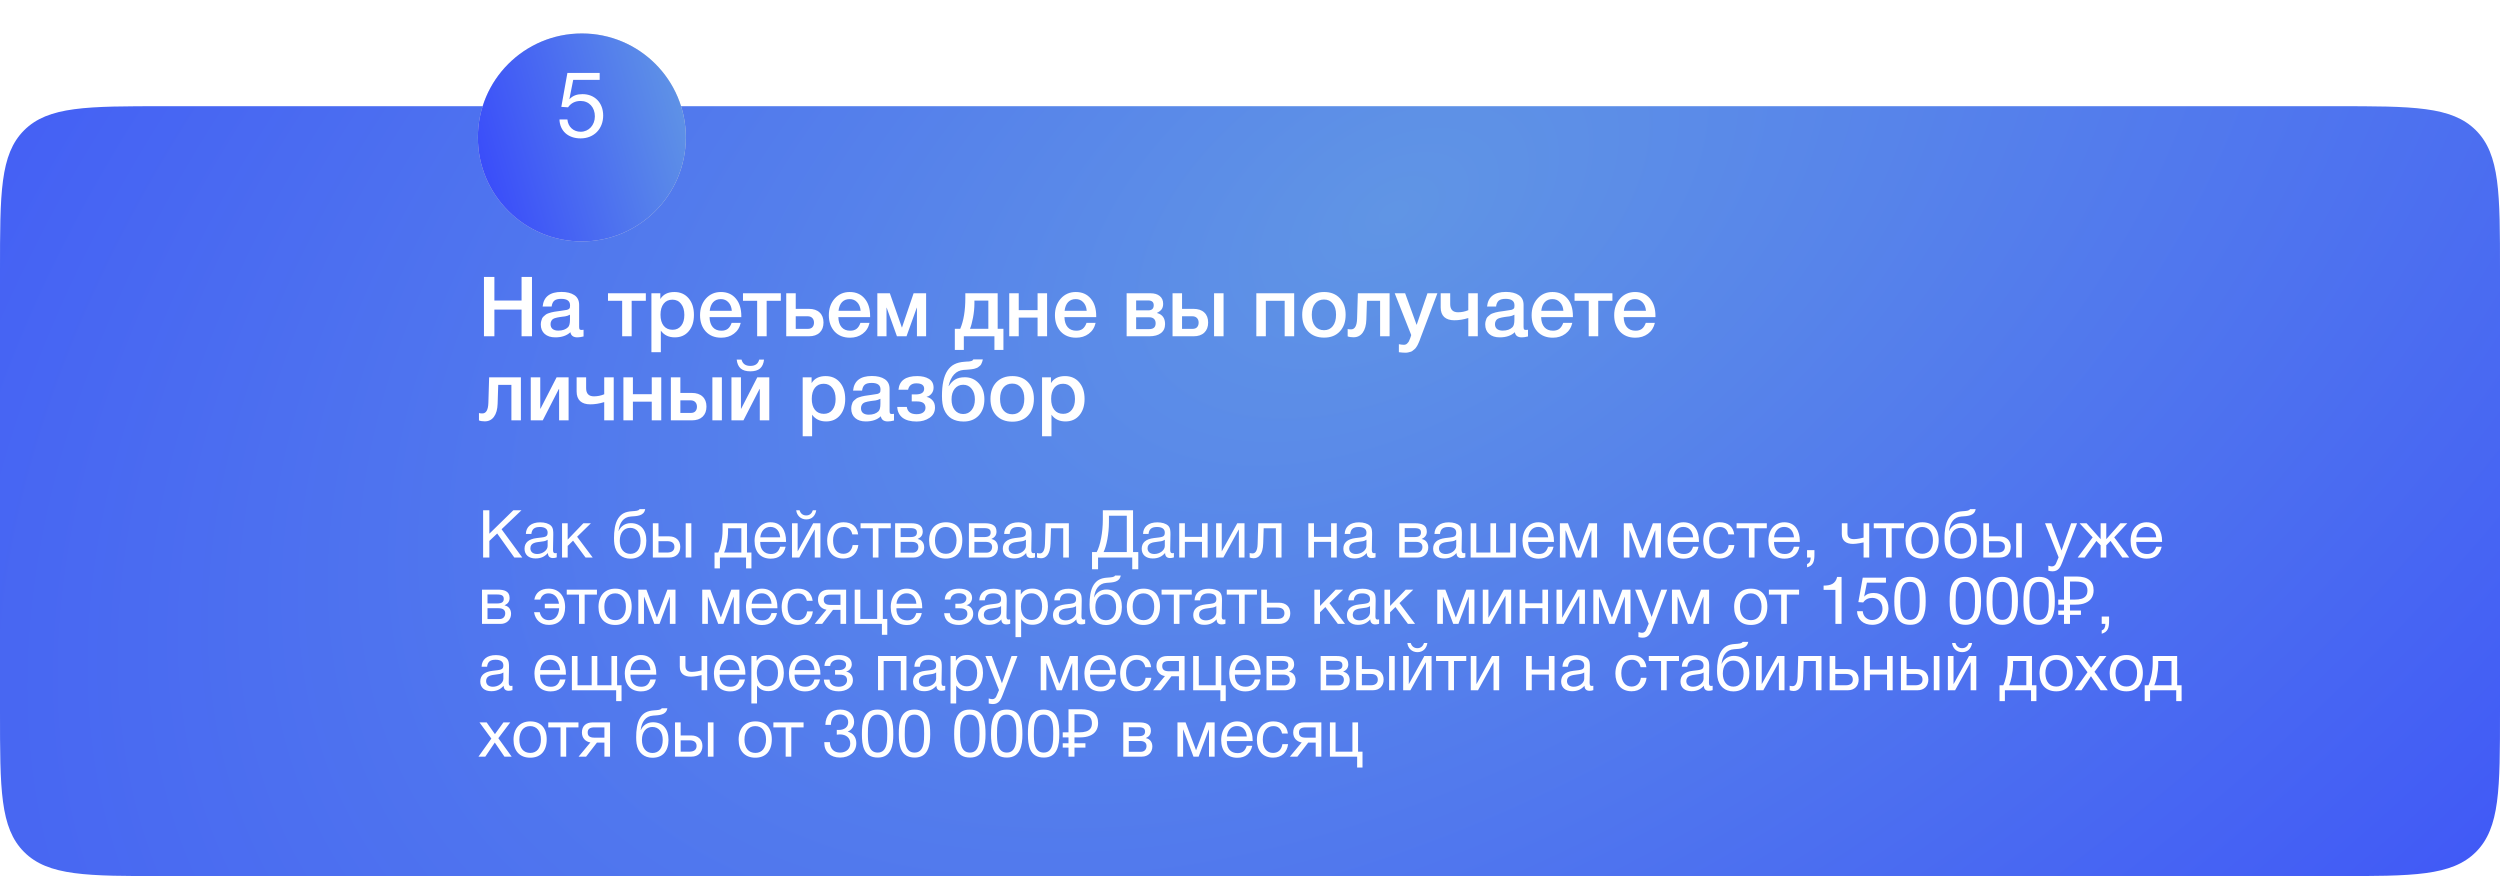 <?xml version="1.0" encoding="UTF-8"?> <svg xmlns="http://www.w3.org/2000/svg" width="565" height="198" viewBox="0 0 565 198" fill="none"><path d="M0 61.204C0 43.666 0 34.897 5.448 29.448C10.897 24 19.666 24 37.204 24H527.796C545.334 24 554.103 24 559.552 29.448C565 34.897 565 43.666 565 61.204V111V160.796C565 178.334 565 187.103 559.552 192.552C554.103 198 545.334 198 527.796 198H37.204C19.666 198 10.897 198 5.448 192.552C0 187.103 0 178.334 0 160.796V61.204Z" fill="url(#paint0_radial_2271_549)"></path><path d="M120.228 62.585V76H117.873V69.971H111.731V76H109.375V62.585H111.731V67.917H117.873V62.585H120.228ZM122.634 69.273C122.86 67.075 124.279 65.976 126.892 65.976C128.111 65.976 129.078 66.215 129.794 66.692C130.522 67.17 130.887 67.911 130.887 68.915V73.852C130.887 74.128 130.918 74.317 130.981 74.417C131.056 74.518 131.194 74.568 131.395 74.568C131.546 74.568 131.709 74.555 131.885 74.53V76.038C131.332 76.176 130.868 76.245 130.491 76.245C129.574 76.245 129.046 75.856 128.908 75.077C128.092 75.856 126.955 76.245 125.498 76.245C124.493 76.245 123.695 75.987 123.105 75.472C122.515 74.945 122.219 74.235 122.219 73.343C122.219 73.067 122.251 72.809 122.314 72.571C122.376 72.332 122.445 72.125 122.521 71.949C122.609 71.773 122.741 71.61 122.917 71.459C123.105 71.308 123.256 71.183 123.369 71.082C123.494 70.982 123.689 70.888 123.953 70.8C124.229 70.712 124.43 70.649 124.556 70.611C124.694 70.561 124.926 70.511 125.253 70.461C125.579 70.41 125.793 70.379 125.894 70.366C126.007 70.341 126.233 70.31 126.572 70.272C127.338 70.172 127.859 70.09 128.136 70.027C128.412 69.952 128.6 69.845 128.701 69.707C128.789 69.606 128.833 69.374 128.833 69.01C128.833 68.03 128.167 67.54 126.836 67.54C126.132 67.54 125.617 67.672 125.291 67.936C124.964 68.2 124.757 68.645 124.669 69.273H122.634ZM128.814 71.12C128.651 71.208 128.462 71.29 128.249 71.365C128.035 71.428 127.859 71.472 127.721 71.497C127.596 71.509 127.388 71.534 127.099 71.572C126.823 71.61 126.641 71.635 126.553 71.648C126.289 71.685 126.082 71.723 125.931 71.761C125.78 71.786 125.592 71.836 125.366 71.911C125.152 71.987 124.983 72.081 124.857 72.194C124.744 72.294 124.644 72.439 124.556 72.627C124.468 72.803 124.424 73.017 124.424 73.268C124.424 73.733 124.575 74.091 124.876 74.342C125.19 74.593 125.623 74.719 126.176 74.719C127.131 74.719 127.866 74.461 128.381 73.946C128.67 73.657 128.814 73.098 128.814 72.269V71.12ZM145.96 67.974H142.756V76H140.609V67.974H137.405V66.278H145.96V67.974ZM149.235 66.278V67.578C149.889 66.523 150.944 65.995 152.401 65.995C153.745 65.995 154.819 66.466 155.623 67.408C156.427 68.35 156.829 69.606 156.829 71.177C156.829 72.709 156.433 73.94 155.642 74.87C154.863 75.787 153.82 76.245 152.514 76.245C151.132 76.245 150.077 75.736 149.349 74.719V79.599H147.219V66.278H149.235ZM151.968 67.728C151.126 67.728 150.466 68.03 149.989 68.633C149.512 69.236 149.273 70.071 149.273 71.139C149.273 72.194 149.512 73.023 149.989 73.626C150.479 74.229 151.151 74.53 152.005 74.53C152.822 74.53 153.469 74.229 153.946 73.626C154.423 73.023 154.662 72.207 154.662 71.177C154.662 70.121 154.417 69.286 153.927 68.671C153.45 68.043 152.797 67.728 151.968 67.728ZM167.405 72.966C167.166 74.022 166.645 74.844 165.841 75.435C165.05 76.025 164.101 76.32 162.996 76.32C161.526 76.32 160.358 75.849 159.492 74.907C158.637 73.953 158.21 72.734 158.21 71.252C158.21 69.732 158.65 68.476 159.529 67.484C160.421 66.491 161.552 65.995 162.921 65.995C164.34 65.995 165.464 66.485 166.293 67.465C167.122 68.432 167.537 69.757 167.537 71.44V71.666H160.358C160.383 72.646 160.628 73.406 161.093 73.946C161.558 74.474 162.205 74.738 163.034 74.738C163.624 74.738 164.101 74.599 164.466 74.323C164.843 74.034 165.138 73.582 165.351 72.966H167.405ZM165.389 70.234C165.326 69.418 165.069 68.777 164.616 68.313C164.177 67.835 163.605 67.597 162.902 67.597C162.198 67.597 161.627 67.823 161.187 68.275C160.76 68.727 160.496 69.38 160.396 70.234H165.389ZM176.467 67.974H173.264V76H171.116V67.974H167.913V66.278H176.467V67.974ZM185.244 70.63C185.822 71.17 186.111 71.924 186.111 72.891C186.111 73.858 185.822 74.618 185.244 75.171C184.667 75.724 183.856 76 182.814 76H177.689V66.278H179.837V69.801H182.795C183.85 69.801 184.667 70.077 185.244 70.63ZM183.963 72.929C183.963 72.489 183.838 72.138 183.586 71.874C183.335 71.61 182.983 71.478 182.531 71.478H179.837V74.323H182.569C183.034 74.323 183.379 74.198 183.605 73.946C183.844 73.683 183.963 73.343 183.963 72.929ZM196.514 72.966C196.275 74.022 195.754 74.844 194.95 75.435C194.159 76.025 193.21 76.32 192.105 76.32C190.635 76.32 189.467 75.849 188.6 74.907C187.746 73.953 187.319 72.734 187.319 71.252C187.319 69.732 187.759 68.476 188.638 67.484C189.53 66.491 190.66 65.995 192.03 65.995C193.449 65.995 194.573 66.485 195.402 67.465C196.231 68.432 196.646 69.757 196.646 71.44V71.666H189.467C189.492 72.646 189.737 73.406 190.202 73.946C190.667 74.474 191.314 74.738 192.143 74.738C192.733 74.738 193.21 74.599 193.575 74.323C193.951 74.034 194.247 73.582 194.46 72.966H196.514ZM194.498 70.234C194.435 69.418 194.177 68.777 193.725 68.313C193.286 67.835 192.714 67.597 192.011 67.597C191.307 67.597 190.736 67.823 190.296 68.275C189.869 68.727 189.605 69.38 189.505 70.234H194.498ZM200.351 76H198.279V66.278H201.105L203.818 74.003H203.856L206.475 66.278H209.301V76H207.228V69.537H207.191L204.873 76H202.706L200.389 69.537H200.351V76ZM226.775 79.09H224.74V76H217.825V79.09H215.79V74.304H217.015C217.781 72.508 218.164 70.197 218.164 67.371V66.278H225.475V74.304H226.775V79.09ZM223.365 74.304V67.936H220.218V68.595C220.218 69.613 220.111 70.68 219.898 71.798C219.684 72.904 219.458 73.739 219.22 74.304H223.365ZM230.235 76H228.087V66.278H230.235V70.084H234.493V66.278H236.641V76H234.493V71.779H230.235V76ZM247.611 72.966C247.372 74.022 246.851 74.844 246.047 75.435C245.256 76.025 244.307 76.32 243.202 76.32C241.732 76.32 240.564 75.849 239.697 74.907C238.843 73.953 238.416 72.734 238.416 71.252C238.416 69.732 238.856 68.476 239.735 67.484C240.627 66.491 241.757 65.995 243.126 65.995C244.546 65.995 245.67 66.485 246.499 67.465C247.328 68.432 247.743 69.757 247.743 71.44V71.666H240.564C240.589 72.646 240.834 73.406 241.299 73.946C241.764 74.474 242.41 74.738 243.239 74.738C243.83 74.738 244.307 74.599 244.671 74.323C245.048 74.034 245.343 73.582 245.557 72.966H247.611ZM245.595 70.234C245.532 69.418 245.274 68.777 244.822 68.313C244.383 67.835 243.811 67.597 243.108 67.597C242.404 67.597 241.833 67.823 241.393 68.275C240.966 68.727 240.702 69.38 240.602 70.234H245.595ZM263.306 73.249C263.306 74.128 262.991 74.807 262.363 75.284C261.748 75.761 260.869 76 259.726 76H254.62V66.278H259.989C260.894 66.278 261.597 66.485 262.1 66.9C262.615 67.314 262.872 67.898 262.872 68.652C262.872 69.167 262.759 69.581 262.533 69.895C262.307 70.209 261.955 70.479 261.478 70.706V70.743C262.696 71.057 263.306 71.892 263.306 73.249ZM259.726 71.704H256.767V74.38H259.726C260.693 74.38 261.176 73.94 261.176 73.061C261.176 72.634 261.051 72.301 260.8 72.062C260.548 71.823 260.19 71.704 259.726 71.704ZM259.443 67.898H256.767V70.14H259.499C260.329 70.14 260.743 69.751 260.743 68.972C260.743 68.256 260.31 67.898 259.443 67.898ZM274.378 66.278H276.526V76H274.378V66.278ZM272.174 70.63C272.751 71.17 273.04 71.924 273.04 72.891C273.04 73.858 272.751 74.618 272.174 75.171C271.596 75.724 270.786 76 269.743 76H264.995V66.278H267.143V69.801H269.724C270.779 69.801 271.596 70.077 272.174 70.63ZM270.892 72.929C270.892 72.489 270.767 72.138 270.516 71.874C270.264 71.61 269.913 71.478 269.46 71.478H267.143V74.323H269.498C269.963 74.323 270.308 74.198 270.534 73.946C270.773 73.683 270.892 73.343 270.892 72.929ZM286.079 76H283.931V66.278H292.485V76H290.337V67.974H286.079V76ZM299.253 65.995C300.735 65.995 301.916 66.46 302.795 67.389C303.675 68.319 304.114 69.569 304.114 71.139C304.114 72.722 303.675 73.978 302.795 74.907C301.929 75.837 300.748 76.302 299.253 76.302C297.733 76.302 296.527 75.837 295.636 74.907C294.744 73.978 294.298 72.722 294.298 71.139C294.298 69.569 294.744 68.319 295.636 67.389C296.54 66.46 297.746 65.995 299.253 65.995ZM301.213 68.614C300.735 67.999 300.07 67.691 299.215 67.691C298.361 67.691 297.689 67.999 297.199 68.614C296.71 69.23 296.465 70.071 296.465 71.139C296.465 72.232 296.71 73.086 297.199 73.701C297.689 74.317 298.368 74.625 299.234 74.625C300.076 74.625 300.735 74.317 301.213 73.701C301.703 73.073 301.947 72.213 301.947 71.12C301.947 70.052 301.703 69.217 301.213 68.614ZM314.051 76H311.903V67.974H308.926L308.794 72.232C308.756 73.5 308.48 74.486 307.965 75.19C307.462 75.881 306.771 76.226 305.892 76.226C305.352 76.226 304.912 76.157 304.573 76.019V74.342C304.699 74.405 304.956 74.436 305.346 74.436C306.2 74.436 306.652 73.632 306.702 72.024L306.872 66.278H314.051V76ZM324.851 66.278L321.252 75.812C321.215 75.9 321.145 76.082 321.045 76.358C320.944 76.647 320.875 76.842 320.838 76.942C320.8 77.043 320.725 77.218 320.612 77.47C320.511 77.721 320.429 77.897 320.367 77.997C320.304 78.098 320.21 78.248 320.084 78.449C319.958 78.65 319.839 78.795 319.726 78.883C319.626 78.971 319.494 79.078 319.33 79.203C319.18 79.341 319.023 79.436 318.859 79.486C318.696 79.549 318.508 79.599 318.294 79.636C318.093 79.687 317.873 79.712 317.635 79.712C317.233 79.712 316.736 79.674 316.146 79.599V77.79C316.598 77.878 316.975 77.922 317.277 77.922C317.427 77.922 317.566 77.897 317.691 77.847C317.817 77.809 317.93 77.733 318.03 77.62C318.131 77.52 318.219 77.419 318.294 77.319C318.369 77.231 318.439 77.099 318.501 76.923C318.577 76.76 318.633 76.628 318.671 76.528C318.709 76.44 318.759 76.295 318.822 76.094C318.884 75.893 318.922 75.768 318.935 75.717L315.204 66.278H317.559L320.159 73.438L322.609 66.278H324.851ZM331.833 71.874C330.753 72.213 329.697 72.382 328.667 72.382C327.688 72.382 326.928 72.138 326.388 71.648C325.86 71.145 325.596 70.423 325.596 69.481V66.278H327.744V68.727C327.744 69.958 328.335 70.574 329.515 70.574C330.319 70.574 331.092 70.417 331.833 70.103V66.278H333.981V76H331.833V71.874ZM336.074 69.273C336.3 67.075 337.72 65.976 340.332 65.976C341.551 65.976 342.518 66.215 343.234 66.692C343.963 67.17 344.327 67.911 344.327 68.915V73.852C344.327 74.128 344.358 74.317 344.421 74.417C344.496 74.518 344.635 74.568 344.836 74.568C344.986 74.568 345.15 74.555 345.325 74.53V76.038C344.773 76.176 344.308 76.245 343.931 76.245C343.014 76.245 342.487 75.856 342.349 75.077C341.532 75.856 340.395 76.245 338.938 76.245C337.933 76.245 337.136 75.987 336.545 75.472C335.955 74.945 335.66 74.235 335.66 73.343C335.66 73.067 335.691 72.809 335.754 72.571C335.817 72.332 335.886 72.125 335.961 71.949C336.049 71.773 336.181 71.61 336.357 71.459C336.545 71.308 336.696 71.183 336.809 71.082C336.935 70.982 337.129 70.888 337.393 70.8C337.669 70.712 337.87 70.649 337.996 70.611C338.134 70.561 338.367 70.511 338.693 70.461C339.02 70.41 339.233 70.379 339.334 70.366C339.447 70.341 339.673 70.31 340.012 70.272C340.778 70.172 341.3 70.09 341.576 70.027C341.852 69.952 342.041 69.845 342.141 69.707C342.229 69.606 342.273 69.374 342.273 69.01C342.273 68.03 341.607 67.54 340.276 67.54C339.573 67.54 339.057 67.672 338.731 67.936C338.404 68.2 338.197 68.645 338.109 69.273H336.074ZM342.254 71.12C342.091 71.208 341.903 71.29 341.689 71.365C341.476 71.428 341.3 71.472 341.161 71.497C341.036 71.509 340.829 71.534 340.54 71.572C340.263 71.61 340.081 71.635 339.993 71.648C339.73 71.685 339.522 71.723 339.372 71.761C339.221 71.786 339.032 71.836 338.806 71.911C338.593 71.987 338.423 72.081 338.298 72.194C338.185 72.294 338.084 72.439 337.996 72.627C337.908 72.803 337.864 73.017 337.864 73.268C337.864 73.733 338.015 74.091 338.316 74.342C338.63 74.593 339.064 74.719 339.616 74.719C340.571 74.719 341.306 74.461 341.821 73.946C342.11 73.657 342.254 73.098 342.254 72.269V71.12ZM355.343 72.966C355.104 74.022 354.583 74.844 353.779 75.435C352.988 76.025 352.039 76.32 350.934 76.32C349.464 76.32 348.296 75.849 347.429 74.907C346.575 73.953 346.148 72.734 346.148 71.252C346.148 69.732 346.588 68.476 347.467 67.484C348.359 66.491 349.489 65.995 350.859 65.995C352.278 65.995 353.402 66.485 354.231 67.465C355.06 68.432 355.475 69.757 355.475 71.44V71.666H348.296C348.321 72.646 348.566 73.406 349.031 73.946C349.496 74.474 350.143 74.738 350.972 74.738C351.562 74.738 352.039 74.599 352.404 74.323C352.78 74.034 353.076 73.582 353.289 72.966H355.343ZM353.327 70.234C353.264 69.418 353.007 68.777 352.554 68.313C352.115 67.835 351.543 67.597 350.84 67.597C350.136 67.597 349.565 67.823 349.125 68.275C348.698 68.727 348.434 69.38 348.334 70.234H353.327ZM364.405 67.974H361.202V76H359.054V67.974H355.851V66.278H364.405V67.974ZM374.001 72.966C373.762 74.022 373.241 74.844 372.437 75.435C371.645 76.025 370.697 76.32 369.592 76.32C368.122 76.32 366.954 75.849 366.087 74.907C365.233 73.953 364.806 72.734 364.806 71.252C364.806 69.732 365.245 68.476 366.125 67.484C367.017 66.491 368.147 65.995 369.516 65.995C370.936 65.995 372.06 66.485 372.889 67.465C373.718 68.432 374.132 69.757 374.132 71.44V71.666H366.954C366.979 72.646 367.224 73.406 367.689 73.946C368.153 74.474 368.8 74.738 369.629 74.738C370.22 74.738 370.697 74.599 371.061 74.323C371.438 74.034 371.733 73.582 371.947 72.966H374.001ZM371.984 70.234C371.922 69.418 371.664 68.777 371.212 68.313C370.772 67.835 370.201 67.597 369.497 67.597C368.794 67.597 368.222 67.823 367.783 68.275C367.356 68.727 367.092 69.38 366.991 70.234H371.984ZM117.722 95H115.574V86.974H112.597L112.465 91.232C112.428 92.5 112.151 93.486 111.636 94.19C111.134 94.881 110.443 95.226 109.564 95.226C109.024 95.226 108.584 95.157 108.245 95.019V93.342C108.371 93.405 108.628 93.436 109.017 93.436C109.872 93.436 110.324 92.632 110.374 91.024L110.544 85.278H117.722V95ZM122.663 95H119.95V85.278H122.098V92.362H122.154L125.791 85.278H128.504V95H126.356V87.915H126.299L122.663 95ZM136.553 90.874C135.473 91.213 134.418 91.382 133.388 91.382C132.408 91.382 131.648 91.138 131.108 90.648C130.581 90.145 130.317 89.423 130.317 88.481V85.278H132.465V87.727C132.465 88.958 133.055 89.574 134.236 89.574C135.04 89.574 135.812 89.417 136.553 89.103V85.278H138.701V95H136.553V90.874ZM143.037 95H140.889V85.278H143.037V89.084H147.295V85.278H149.443V95H147.295V90.779H143.037V95ZM160.997 85.278H163.145V95H160.997V85.278ZM158.793 89.63C159.37 90.17 159.659 90.924 159.659 91.891C159.659 92.858 159.37 93.618 158.793 94.171C158.215 94.724 157.405 95 156.362 95H151.614V85.278H153.762V88.801H156.343C157.398 88.801 158.215 89.077 158.793 89.63ZM157.511 91.929C157.511 91.489 157.386 91.138 157.135 90.874C156.883 90.61 156.532 90.478 156.079 90.478H153.762V93.323H156.117C156.582 93.323 156.927 93.198 157.153 92.946C157.392 92.683 157.511 92.343 157.511 91.929ZM172.673 81.264C172.572 82.169 172.271 82.841 171.768 83.281C171.266 83.708 170.537 83.921 169.583 83.921C168.628 83.921 167.9 83.708 167.397 83.281C166.895 82.841 166.593 82.169 166.493 81.264H167.586C167.824 82.219 168.49 82.696 169.583 82.696C170.676 82.696 171.341 82.219 171.58 81.264H172.673ZM168.019 95H165.306V85.278H167.454V92.362H167.51L171.147 85.278H173.86V95H171.712V87.915H171.655L168.019 95ZM183.423 85.278V86.578C184.076 85.523 185.131 84.995 186.588 84.995C187.932 84.995 189.006 85.466 189.81 86.408C190.614 87.35 191.016 88.606 191.016 90.177C191.016 91.709 190.62 92.94 189.829 93.87C189.05 94.787 188.008 95.245 186.701 95.245C185.319 95.245 184.264 94.736 183.536 93.719V98.599H181.407V85.278H183.423ZM186.155 86.728C185.313 86.728 184.654 87.03 184.176 87.633C183.699 88.236 183.46 89.071 183.46 90.139C183.46 91.194 183.699 92.023 184.176 92.626C184.666 93.229 185.338 93.53 186.192 93.53C187.009 93.53 187.656 93.229 188.133 92.626C188.61 92.023 188.849 91.207 188.849 90.177C188.849 89.121 188.604 88.286 188.114 87.671C187.637 87.043 186.984 86.728 186.155 86.728ZM192.793 88.273C193.019 86.075 194.439 84.976 197.051 84.976C198.27 84.976 199.237 85.215 199.953 85.692C200.682 86.17 201.046 86.911 201.046 87.915V92.852C201.046 93.128 201.077 93.317 201.14 93.417C201.215 93.518 201.354 93.568 201.555 93.568C201.705 93.568 201.869 93.555 202.044 93.53V95.038C201.492 95.176 201.027 95.245 200.65 95.245C199.733 95.245 199.206 94.856 199.067 94.077C198.251 94.856 197.114 95.245 195.657 95.245C194.652 95.245 193.855 94.987 193.264 94.472C192.674 93.945 192.379 93.235 192.379 92.343C192.379 92.067 192.41 91.809 192.473 91.571C192.536 91.332 192.605 91.125 192.68 90.949C192.768 90.773 192.9 90.61 193.076 90.459C193.264 90.308 193.415 90.183 193.528 90.082C193.654 89.982 193.848 89.888 194.112 89.8C194.388 89.712 194.589 89.649 194.715 89.611C194.853 89.561 195.086 89.511 195.412 89.461C195.739 89.41 195.952 89.379 196.053 89.366C196.166 89.341 196.392 89.31 196.731 89.272C197.497 89.172 198.019 89.09 198.295 89.027C198.571 88.952 198.76 88.845 198.86 88.707C198.948 88.606 198.992 88.374 198.992 88.01C198.992 87.03 198.326 86.54 196.995 86.54C196.291 86.54 195.776 86.672 195.45 86.936C195.123 87.2 194.916 87.645 194.828 88.273H192.793ZM198.973 90.12C198.81 90.208 198.622 90.29 198.408 90.365C198.194 90.428 198.019 90.472 197.88 90.497C197.755 90.509 197.548 90.534 197.259 90.572C196.982 90.61 196.8 90.635 196.712 90.648C196.448 90.685 196.241 90.723 196.091 90.761C195.94 90.786 195.751 90.836 195.525 90.911C195.312 90.987 195.142 91.081 195.017 91.194C194.903 91.294 194.803 91.439 194.715 91.627C194.627 91.803 194.583 92.017 194.583 92.268C194.583 92.733 194.734 93.091 195.035 93.342C195.349 93.593 195.783 93.719 196.335 93.719C197.29 93.719 198.025 93.461 198.54 92.946C198.829 92.657 198.973 92.098 198.973 91.269V90.12ZM211.308 92.117C211.308 93.11 210.894 93.882 210.065 94.435C209.248 94.987 208.281 95.264 207.163 95.264C205.781 95.264 204.714 94.975 203.96 94.397C203.219 93.807 202.823 92.996 202.773 91.966H204.94C205.09 93.059 205.825 93.606 207.144 93.606C207.76 93.606 208.25 93.48 208.614 93.229C208.978 92.965 209.16 92.607 209.16 92.155C209.16 91.2 208.526 90.723 207.257 90.723H206.051V89.14H206.918C208.212 89.14 208.859 88.713 208.859 87.859C208.859 87.043 208.268 86.634 207.088 86.634C206.058 86.634 205.436 87.118 205.222 88.085H203.056C203.244 86.025 204.657 84.995 207.295 84.995C208.388 84.995 209.273 85.209 209.952 85.636C210.642 86.063 210.988 86.722 210.988 87.614C210.988 88.142 210.831 88.594 210.517 88.971C210.215 89.347 209.851 89.58 209.424 89.668V89.706C209.939 89.806 210.379 90.064 210.743 90.478C211.12 90.88 211.308 91.426 211.308 92.117ZM222.473 90.252C222.473 91.772 222.046 92.99 221.192 93.907C220.338 94.812 219.201 95.264 217.781 95.264C215.596 95.264 214.126 94.366 213.372 92.569C213.046 91.816 212.883 90.792 212.883 89.498C212.883 86.948 213.291 85.045 214.107 83.789C214.534 83.136 215.056 82.653 215.671 82.338C216.287 82.012 217.065 81.817 218.007 81.754C218.12 81.742 218.271 81.729 218.46 81.717C218.661 81.704 218.799 81.698 218.874 81.698C218.962 81.685 219.069 81.673 219.194 81.66C219.333 81.635 219.427 81.616 219.477 81.604C219.54 81.579 219.609 81.553 219.684 81.528C219.76 81.491 219.816 81.447 219.854 81.396C219.892 81.346 219.929 81.29 219.967 81.227H222.115C222.077 81.453 222.021 81.66 221.945 81.849C221.883 82.037 221.813 82.2 221.738 82.338C221.663 82.477 221.55 82.602 221.399 82.715C221.261 82.828 221.141 82.922 221.041 82.998C220.953 83.073 220.809 83.142 220.608 83.205C220.407 83.268 220.25 83.318 220.137 83.356C220.023 83.381 219.841 83.412 219.59 83.45C219.339 83.475 219.151 83.494 219.025 83.507C218.912 83.519 218.705 83.538 218.403 83.563C218.114 83.576 217.907 83.588 217.781 83.601C216.048 83.739 214.911 84.957 214.371 87.256H214.428C214.842 86.59 215.326 86.094 215.878 85.768C216.431 85.428 217.16 85.259 218.064 85.259C219.32 85.259 220.369 85.717 221.211 86.634C222.052 87.551 222.473 88.757 222.473 90.252ZM220.325 90.252C220.325 89.26 220.08 88.462 219.59 87.859C219.113 87.256 218.478 86.955 217.687 86.955C216.896 86.955 216.255 87.256 215.765 87.859C215.288 88.449 215.049 89.247 215.049 90.252C215.049 91.257 215.288 92.061 215.765 92.664C216.255 93.267 216.896 93.568 217.687 93.568C218.478 93.568 219.113 93.267 219.59 92.664C220.08 92.061 220.325 91.257 220.325 90.252ZM228.799 84.995C230.282 84.995 231.462 85.46 232.342 86.389C233.221 87.319 233.661 88.569 233.661 90.139C233.661 91.722 233.221 92.978 232.342 93.907C231.475 94.837 230.294 95.302 228.799 95.302C227.28 95.302 226.074 94.837 225.182 93.907C224.29 92.978 223.844 91.722 223.844 90.139C223.844 88.569 224.29 87.319 225.182 86.389C226.086 85.46 227.292 84.995 228.799 84.995ZM230.759 87.614C230.282 86.999 229.616 86.691 228.762 86.691C227.908 86.691 227.236 86.999 226.746 87.614C226.256 88.23 226.011 89.071 226.011 90.139C226.011 91.232 226.256 92.086 226.746 92.701C227.236 93.317 227.914 93.625 228.781 93.625C229.622 93.625 230.282 93.317 230.759 92.701C231.249 92.073 231.494 91.213 231.494 90.12C231.494 89.052 231.249 88.217 230.759 87.614ZM237.519 85.278V86.578C238.172 85.523 239.227 84.995 240.684 84.995C242.028 84.995 243.102 85.466 243.906 86.408C244.71 87.35 245.112 88.606 245.112 90.177C245.112 91.709 244.716 92.94 243.925 93.87C243.146 94.787 242.104 95.245 240.797 95.245C239.416 95.245 238.36 94.736 237.632 93.719V98.599H235.503V85.278H237.519ZM240.251 86.728C239.409 86.728 238.75 87.03 238.272 87.633C237.795 88.236 237.557 89.071 237.557 90.139C237.557 91.194 237.795 92.023 238.272 92.626C238.762 93.229 239.434 93.53 240.289 93.53C241.105 93.53 241.752 93.229 242.229 92.626C242.707 92.023 242.945 91.207 242.945 90.177C242.945 89.121 242.7 88.286 242.21 87.671C241.733 87.043 241.08 86.728 240.251 86.728Z" fill="white"></path><path d="M117.855 115.32L113.355 119.61L118.035 126H116.235L112.365 120.57L110.595 122.25V126H109.185V115.32H110.595V120.615L116.01 115.32H117.855ZM125.82 124.98V125.97C125.55 126.075 125.235 126.12 124.95 126.12C124.23 126.12 123.84 125.715 123.825 124.98C123.06 125.835 122.22 126.21 121.02 126.21C119.49 126.21 118.545 125.37 118.545 124.02C118.545 122.64 119.46 121.83 121.29 121.605C123.135 121.38 123.765 121.425 123.765 120.375C123.765 119.55 123.15 119.1 122.01 119.1C120.825 119.1 120.21 119.535 120.09 120.675H118.845C118.89 119.025 120.09 118.05 122.085 118.05C123.12 118.05 124.005 118.32 124.515 118.8C125.055 119.325 125.04 120.12 125.04 120.81C125.04 121.965 124.98 123.105 124.98 124.26C124.98 124.83 125.115 125.025 125.505 125.025C125.625 125.025 125.685 125.01 125.82 124.98ZM123.765 121.98C123.285 122.34 122.625 122.37 122.055 122.445C121.125 122.565 119.865 122.67 119.865 123.915C119.865 124.71 120.45 125.205 121.41 125.205C122.61 125.205 123.765 124.38 123.765 123.39V121.98ZM133.952 126H132.332L129.512 122.19L128.297 123.375V126H127.022V118.26H128.297V121.95L131.837 118.26H133.547L130.427 121.305L133.952 126ZM139.695 117.18C140.385 116.115 141.285 115.65 142.755 115.545C143.73 115.47 144.33 115.455 144.54 115.065H145.815C145.53 116.655 143.925 116.625 142.575 116.73C140.88 116.85 140.01 118.155 139.785 119.985H139.83C140.265 118.965 141.255 118.23 142.545 118.23C144.72 118.23 146.07 119.67 146.07 122.19C146.07 124.77 144.735 126.255 142.44 126.255C140.625 126.255 139.17 125.16 138.855 123.03C138.795 122.61 138.765 122.13 138.765 121.62C138.765 120.135 138.945 118.335 139.695 117.18ZM140.07 122.235C140.07 123.975 140.955 125.175 142.455 125.175C143.88 125.175 144.765 124.095 144.765 122.22C144.765 120.405 143.865 119.295 142.425 119.295C140.985 119.295 140.07 120.42 140.07 122.235ZM154.968 118.26H156.243V126H154.968V118.26ZM153.738 123.585C153.738 125.04 152.793 126 151.278 126H147.543V118.26H148.818V121.215H151.218C152.733 121.215 153.738 122.115 153.738 123.585ZM150.813 122.31H148.818V124.875H150.813C151.863 124.875 152.418 124.41 152.418 123.585C152.418 122.76 151.878 122.31 150.813 122.31ZM169.824 128.46H168.609V126H162.699V128.46H161.484V124.875H162.324C162.774 124.02 163.299 121.86 163.299 119.91V118.26H168.819V124.875H169.824V128.46ZM167.544 124.875V119.385H164.544V120.03C164.544 121.965 164.064 124.05 163.644 124.875H167.544ZM177.553 123.555C177.163 125.34 176.008 126.255 174.178 126.255C171.898 126.255 170.533 124.755 170.533 122.235C170.533 119.73 171.988 118.035 174.133 118.035C176.683 118.035 177.643 120.06 177.643 122.295V122.475H171.823L171.808 122.565C171.808 124.215 172.723 125.205 174.223 125.205C175.333 125.205 175.948 124.725 176.308 123.555H177.553ZM176.323 121.44C176.203 119.97 175.378 119.085 174.103 119.085C172.858 119.085 171.988 119.985 171.823 121.44H176.323ZM184.469 115.32C184.274 116.52 183.524 117.39 182.219 117.39C180.974 117.39 180.089 116.52 179.939 115.32H180.704C180.914 116.04 181.439 116.49 182.204 116.49C182.984 116.49 183.464 116.04 183.704 115.32H184.469ZM180.629 126H178.994V118.26H180.269V124.575H180.299L183.779 118.26H185.414V126H184.139V119.685H184.109L180.629 126ZM193.989 123.18C193.764 125.025 192.534 126.225 190.614 126.225C188.214 126.225 186.939 124.59 186.939 122.235C186.939 119.655 188.379 118.035 190.659 118.035C192.549 118.035 193.734 119.025 193.944 120.78H192.624C192.399 119.685 191.724 119.1 190.674 119.1C189.204 119.1 188.274 120.27 188.274 122.13C188.274 124.02 189.144 125.16 190.584 125.16C191.739 125.16 192.504 124.455 192.699 123.18H193.989ZM201.311 119.385H198.536V126H197.261V119.385H194.486V118.26H201.311V119.385ZM202.299 126V118.26H205.884C207.234 118.26 208.539 118.56 208.539 120.135C208.539 120.96 208.119 121.47 207.399 121.8V121.815C208.299 121.995 208.869 122.685 208.869 123.72C208.869 125.04 207.894 126 206.514 126H202.299ZM205.749 121.38C206.844 121.38 207.219 121.005 207.219 120.345C207.219 119.7 206.874 119.355 205.749 119.355H203.544V121.38H205.749ZM203.544 122.46V124.905H206.274C207.084 124.905 207.549 124.35 207.549 123.615C207.549 122.91 207.099 122.46 206.049 122.46H203.544ZM213.776 118.035C216.116 118.035 217.481 119.52 217.481 122.085C217.481 124.71 216.116 126.24 213.761 126.24C211.391 126.24 209.981 124.71 209.981 122.16C209.981 119.61 211.436 118.035 213.776 118.035ZM213.746 119.1C212.246 119.1 211.301 120.285 211.301 122.13C211.301 124.035 212.216 125.16 213.776 125.16C215.276 125.16 216.176 124.02 216.176 122.115C216.176 120.27 215.246 119.1 213.746 119.1ZM218.969 126V118.26H222.554C223.904 118.26 225.209 118.56 225.209 120.135C225.209 120.96 224.789 121.47 224.069 121.8V121.815C224.969 121.995 225.539 122.685 225.539 123.72C225.539 125.04 224.564 126 223.184 126H218.969ZM222.419 121.38C223.514 121.38 223.889 121.005 223.889 120.345C223.889 119.7 223.544 119.355 222.419 119.355H220.214V121.38H222.419ZM220.214 122.46V124.905H222.944C223.754 124.905 224.219 124.35 224.219 123.615C224.219 122.91 223.769 122.46 222.719 122.46H220.214ZM233.911 124.98V125.97C233.641 126.075 233.326 126.12 233.041 126.12C232.321 126.12 231.931 125.715 231.916 124.98C231.151 125.835 230.311 126.21 229.111 126.21C227.581 126.21 226.636 125.37 226.636 124.02C226.636 122.64 227.551 121.83 229.381 121.605C231.226 121.38 231.856 121.425 231.856 120.375C231.856 119.55 231.241 119.1 230.101 119.1C228.916 119.1 228.301 119.535 228.181 120.675H226.936C226.981 119.025 228.181 118.05 230.176 118.05C231.211 118.05 232.096 118.32 232.606 118.8C233.146 119.325 233.131 120.12 233.131 120.81C233.131 121.965 233.071 123.105 233.071 124.26C233.071 124.83 233.206 125.025 233.596 125.025C233.716 125.025 233.776 125.01 233.911 124.98ZM231.856 121.98C231.376 122.34 230.716 122.37 230.146 122.445C229.216 122.565 227.956 122.67 227.956 123.915C227.956 124.71 228.541 125.205 229.501 125.205C230.701 125.205 231.856 124.38 231.856 123.39V121.98ZM241.562 118.26V126H240.287V119.385H237.527L237.422 122.805C237.347 125.34 236.357 126.165 235.277 126.165C234.902 126.165 234.527 126.075 234.362 126V124.965C234.527 125.055 234.872 125.07 235.037 125.07C235.547 125.07 236.117 124.62 236.162 122.94L236.297 118.26H241.562ZM257.252 128.655H255.887V126H248.162V128.655H246.797V124.77H247.847C248.657 123.33 249.242 120.33 249.242 117.39V115.32H256.067V124.77H257.252V128.655ZM254.657 124.77V116.55H250.622V118.005C250.622 120.66 250.067 123.435 249.407 124.77H254.657ZM265.302 124.98V125.97C265.032 126.075 264.717 126.12 264.432 126.12C263.712 126.12 263.322 125.715 263.307 124.98C262.542 125.835 261.702 126.21 260.502 126.21C258.972 126.21 258.027 125.37 258.027 124.02C258.027 122.64 258.942 121.83 260.772 121.605C262.617 121.38 263.247 121.425 263.247 120.375C263.247 119.55 262.632 119.1 261.492 119.1C260.307 119.1 259.692 119.535 259.572 120.675H258.327C258.372 119.025 259.572 118.05 261.567 118.05C262.602 118.05 263.487 118.32 263.997 118.8C264.537 119.325 264.522 120.12 264.522 120.81C264.522 121.965 264.462 123.105 264.462 124.26C264.462 124.83 264.597 125.025 264.987 125.025C265.107 125.025 265.167 125.01 265.302 124.98ZM263.247 121.98C262.767 122.34 262.107 122.37 261.537 122.445C260.607 122.565 259.347 122.67 259.347 123.915C259.347 124.71 259.932 125.205 260.892 125.205C262.092 125.205 263.247 124.38 263.247 123.39V121.98ZM267.779 126H266.504V118.26H267.779V121.335H271.649V118.26H272.924V126H271.649V122.46H267.779V126ZM276.474 126H274.839V118.26H276.114V124.575H276.144L279.624 118.26H281.259V126H279.984V119.685H279.954L276.474 126ZM289.624 118.26V126H288.349V119.385H285.589L285.484 122.805C285.409 125.34 284.419 126.165 283.339 126.165C282.964 126.165 282.589 126.075 282.424 126V124.965C282.589 125.055 282.934 125.07 283.099 125.07C283.609 125.07 284.179 124.62 284.224 122.94L284.359 118.26H289.624ZM296.959 126H295.684V118.26H296.959V121.335H300.829V118.26H302.104V126H300.829V122.46H296.959V126ZM310.874 124.98V125.97C310.604 126.075 310.289 126.12 310.004 126.12C309.284 126.12 308.894 125.715 308.879 124.98C308.114 125.835 307.274 126.21 306.074 126.21C304.544 126.21 303.599 125.37 303.599 124.02C303.599 122.64 304.514 121.83 306.344 121.605C308.189 121.38 308.819 121.425 308.819 120.375C308.819 119.55 308.204 119.1 307.064 119.1C305.879 119.1 305.264 119.535 305.144 120.675H303.899C303.944 119.025 305.144 118.05 307.139 118.05C308.174 118.05 309.059 118.32 309.569 118.8C310.109 119.325 310.094 120.12 310.094 120.81C310.094 121.965 310.034 123.105 310.034 124.26C310.034 124.83 310.169 125.025 310.559 125.025C310.679 125.025 310.739 125.01 310.874 124.98ZM308.819 121.98C308.339 122.34 307.679 122.37 307.109 122.445C306.179 122.565 304.919 122.67 304.919 123.915C304.919 124.71 305.504 125.205 306.464 125.205C307.664 125.205 308.819 124.38 308.819 123.39V121.98ZM316.22 126V118.26H319.805C321.155 118.26 322.46 118.56 322.46 120.135C322.46 120.96 322.04 121.47 321.32 121.8V121.815C322.22 121.995 322.79 122.685 322.79 123.72C322.79 125.04 321.815 126 320.435 126H316.22ZM319.67 121.38C320.765 121.38 321.14 121.005 321.14 120.345C321.14 119.7 320.795 119.355 319.67 119.355H317.465V121.38H319.67ZM317.465 122.46V124.905H320.195C321.005 124.905 321.47 124.35 321.47 123.615C321.47 122.91 321.02 122.46 319.97 122.46H317.465ZM331.162 124.98V125.97C330.892 126.075 330.577 126.12 330.292 126.12C329.572 126.12 329.182 125.715 329.167 124.98C328.402 125.835 327.562 126.21 326.362 126.21C324.832 126.21 323.887 125.37 323.887 124.02C323.887 122.64 324.802 121.83 326.632 121.605C328.477 121.38 329.107 121.425 329.107 120.375C329.107 119.55 328.492 119.1 327.352 119.1C326.167 119.1 325.552 119.535 325.432 120.675H324.187C324.232 119.025 325.432 118.05 327.427 118.05C328.462 118.05 329.347 118.32 329.857 118.8C330.397 119.325 330.382 120.12 330.382 120.81C330.382 121.965 330.322 123.105 330.322 124.26C330.322 124.83 330.457 125.025 330.847 125.025C330.967 125.025 331.027 125.01 331.162 124.98ZM329.107 121.98C328.627 122.34 327.967 122.37 327.397 122.445C326.467 122.565 325.207 122.67 325.207 123.915C325.207 124.71 325.792 125.205 326.752 125.205C327.952 125.205 329.107 124.38 329.107 123.39V121.98ZM332.363 126V118.26H333.638V124.875H336.833V118.26H338.108V124.875H341.303V118.26H342.578V126H332.363ZM351.107 123.555C350.717 125.34 349.562 126.255 347.732 126.255C345.452 126.255 344.087 124.755 344.087 122.235C344.087 119.73 345.542 118.035 347.687 118.035C350.237 118.035 351.197 120.06 351.197 122.295V122.475H345.377L345.362 122.565C345.362 124.215 346.277 125.205 347.777 125.205C348.887 125.205 349.502 124.725 349.862 123.555H351.107ZM349.877 121.44C349.757 119.97 348.932 119.085 347.657 119.085C346.412 119.085 345.542 119.985 345.377 121.44H349.877ZM360.934 126H359.659V119.895H359.614L357.319 126H356.149L353.854 119.895H353.809V126H352.534V118.26H354.364L356.719 124.53H356.749L359.104 118.26H360.934V126ZM375.377 126H374.102V119.895H374.057L371.762 126H370.592L368.297 119.895H368.252V126H366.977V118.26H368.807L371.162 124.53H371.192L373.547 118.26H375.377V126ZM383.876 123.555C383.486 125.34 382.331 126.255 380.501 126.255C378.221 126.255 376.856 124.755 376.856 122.235C376.856 119.73 378.311 118.035 380.456 118.035C383.006 118.035 383.966 120.06 383.966 122.295V122.475H378.146L378.131 122.565C378.131 124.215 379.046 125.205 380.546 125.205C381.656 125.205 382.271 124.725 382.631 123.555H383.876ZM382.646 121.44C382.526 119.97 381.701 119.085 380.426 119.085C379.181 119.085 378.311 119.985 378.146 121.44H382.646ZM391.977 123.18C391.752 125.025 390.522 126.225 388.602 126.225C386.202 126.225 384.927 124.59 384.927 122.235C384.927 119.655 386.367 118.035 388.647 118.035C390.537 118.035 391.722 119.025 391.932 120.78H390.612C390.387 119.685 389.712 119.1 388.662 119.1C387.192 119.1 386.262 120.27 386.262 122.13C386.262 124.02 387.132 125.16 388.572 125.16C389.727 125.16 390.492 124.455 390.687 123.18H391.977ZM399.299 119.385H396.524V126H395.249V119.385H392.474V118.26H399.299V119.385ZM406.669 123.555C406.279 125.34 405.124 126.255 403.294 126.255C401.014 126.255 399.649 124.755 399.649 122.235C399.649 119.73 401.104 118.035 403.249 118.035C405.799 118.035 406.759 120.06 406.759 122.295V122.475H400.939L400.924 122.565C400.924 124.215 401.839 125.205 403.339 125.205C404.449 125.205 405.064 124.725 405.424 123.555H406.669ZM405.439 121.44C405.319 119.97 404.494 119.085 403.219 119.085C401.974 119.085 401.104 119.985 400.939 121.44H405.439ZM410.06 124.335V125.355C410.06 126.69 409.88 127.83 408.395 128.22V127.47C408.965 127.275 409.205 126.825 409.22 126H408.395V124.335H410.06ZM422.445 126H421.17V122.58C420.9 122.655 419.55 122.925 418.77 122.925C417.225 122.925 416.25 122.205 416.25 120.705V118.26H417.525V120.495C417.525 121.485 418.065 121.845 419.01 121.845C419.76 121.845 420.885 121.59 421.17 121.5V118.26H422.445V126ZM430.295 119.385H427.52V126H426.245V119.385H423.47V118.26H430.295V119.385ZM434.44 118.035C436.78 118.035 438.145 119.52 438.145 122.085C438.145 124.71 436.78 126.24 434.425 126.24C432.055 126.24 430.645 124.71 430.645 122.16C430.645 119.61 432.1 118.035 434.44 118.035ZM434.41 119.1C432.91 119.1 431.965 120.285 431.965 122.13C431.965 124.035 432.88 125.16 434.44 125.16C435.94 125.16 436.84 124.02 436.84 122.115C436.84 120.27 435.91 119.1 434.41 119.1ZM440.383 117.18C441.073 116.115 441.973 115.65 443.443 115.545C444.418 115.47 445.018 115.455 445.228 115.065H446.503C446.218 116.655 444.613 116.625 443.263 116.73C441.568 116.85 440.698 118.155 440.473 119.985H440.518C440.953 118.965 441.943 118.23 443.233 118.23C445.408 118.23 446.758 119.67 446.758 122.19C446.758 124.77 445.423 126.255 443.128 126.255C441.313 126.255 439.858 125.16 439.543 123.03C439.483 122.61 439.453 122.13 439.453 121.62C439.453 120.135 439.633 118.335 440.383 117.18ZM440.758 122.235C440.758 123.975 441.643 125.175 443.143 125.175C444.568 125.175 445.453 124.095 445.453 122.22C445.453 120.405 444.553 119.295 443.113 119.295C441.673 119.295 440.758 120.42 440.758 122.235ZM455.656 118.26H456.931V126H455.656V118.26ZM454.426 123.585C454.426 125.04 453.481 126 451.966 126H448.231V118.26H449.506V121.215H451.906C453.421 121.215 454.426 122.115 454.426 123.585ZM451.501 122.31H449.506V124.875H451.501C452.551 124.875 453.106 124.41 453.106 123.585C453.106 122.76 452.566 122.31 451.501 122.31ZM469.418 118.26L466.103 126.99C465.683 128.085 465.248 129.12 463.868 129.12C463.538 129.12 463.238 129.06 462.923 128.985V127.845C463.328 127.965 463.523 128.01 463.748 128.01C464.168 128.01 464.498 127.725 464.648 127.365L465.248 125.955L462.173 118.26H463.613L465.908 124.425L468.083 118.26H469.418ZM473.783 122.25L471.128 126H469.553L472.943 121.44L469.988 118.26H471.563L474.713 121.815H474.743V118.26H476.018V121.815H476.048L479.198 118.26H480.773L477.818 121.44L481.208 126H479.633L476.978 122.25L476.018 123.225V126H474.743V123.225L473.783 122.25ZM488.539 123.555C488.149 125.34 486.994 126.255 485.164 126.255C482.884 126.255 481.519 124.755 481.519 122.235C481.519 119.73 482.974 118.035 485.119 118.035C487.669 118.035 488.629 120.06 488.629 122.295V122.475H482.809L482.794 122.565C482.794 124.215 483.709 125.205 485.209 125.205C486.319 125.205 486.934 124.725 487.294 123.555H488.539ZM487.309 121.44C487.189 119.97 486.364 119.085 485.089 119.085C483.844 119.085 482.974 119.985 482.809 121.44H487.309ZM108.93 141V133.26H112.515C113.865 133.26 115.17 133.56 115.17 135.135C115.17 135.96 114.75 136.47 114.03 136.8V136.815C114.93 136.995 115.5 137.685 115.5 138.72C115.5 140.04 114.525 141 113.145 141H108.93ZM112.38 136.38C113.475 136.38 113.85 136.005 113.85 135.345C113.85 134.7 113.505 134.355 112.38 134.355H110.175V136.38H112.38ZM110.175 137.46V139.905H112.905C113.715 139.905 114.18 139.35 114.18 138.615C114.18 137.91 113.73 137.46 112.68 137.46H110.175ZM127.716 137.235C127.716 139.59 126.441 141.225 124.041 141.225C122.181 141.225 120.966 140.1 120.696 138.36H121.986C122.226 139.515 122.976 140.16 124.071 140.16C125.421 140.16 126.276 139.155 126.366 137.475H123.126V136.44H126.336C126.126 134.985 125.256 134.1 123.981 134.1C123.021 134.1 122.376 134.595 122.106 135.51H120.756C121.041 133.92 122.211 133.035 123.996 133.035C126.276 133.035 127.716 134.655 127.716 137.235ZM134.909 134.385H132.134V141H130.859V134.385H128.084V133.26H134.909V134.385ZM139.054 133.035C141.394 133.035 142.759 134.52 142.759 137.085C142.759 139.71 141.394 141.24 139.039 141.24C136.669 141.24 135.259 139.71 135.259 137.16C135.259 134.61 136.714 133.035 139.054 133.035ZM139.024 134.1C137.524 134.1 136.579 135.285 136.579 137.13C136.579 139.035 137.494 140.16 139.054 140.16C140.554 140.16 141.454 139.02 141.454 137.115C141.454 135.27 140.524 134.1 139.024 134.1ZM152.662 141H151.387V134.895H151.342L149.047 141H147.877L145.582 134.895H145.537V141H144.262V133.26H146.092L148.447 139.53H148.477L150.832 133.26H152.662V141ZM167.106 141H165.831V134.895H165.786L163.491 141H162.321L160.026 134.895H159.981V141H158.706V133.26H160.536L162.891 139.53H162.921L165.276 133.26H167.106V141ZM175.604 138.555C175.214 140.34 174.059 141.255 172.229 141.255C169.949 141.255 168.584 139.755 168.584 137.235C168.584 134.73 170.039 133.035 172.184 133.035C174.734 133.035 175.694 135.06 175.694 137.295V137.475H169.874L169.859 137.565C169.859 139.215 170.774 140.205 172.274 140.205C173.384 140.205 173.999 139.725 174.359 138.555H175.604ZM174.374 136.44C174.254 134.97 173.429 134.085 172.154 134.085C170.909 134.085 170.039 134.985 169.874 136.44H174.374ZM183.706 138.18C183.481 140.025 182.251 141.225 180.331 141.225C177.931 141.225 176.656 139.59 176.656 137.235C176.656 134.655 178.096 133.035 180.376 133.035C182.266 133.035 183.451 134.025 183.661 135.78H182.341C182.116 134.685 181.441 134.1 180.391 134.1C178.921 134.1 177.991 135.27 177.991 137.13C177.991 139.02 178.861 140.16 180.301 140.16C181.456 140.16 182.221 139.455 182.416 138.18H183.706ZM191.223 141H189.948V137.835H188.253L185.808 141H184.113L186.783 137.79C185.688 137.625 184.863 136.815 184.863 135.54C184.863 134.085 185.793 133.26 187.293 133.26H191.223V141ZM189.948 134.385H187.698C186.648 134.385 186.168 134.76 186.168 135.54C186.168 136.335 186.633 136.71 187.698 136.71H189.948V134.385ZM199.309 143.46V141H193.159V133.26H194.434V139.875H198.244V133.26H199.519V139.875H200.524V143.46H199.309ZM208.329 138.555C207.939 140.34 206.784 141.255 204.954 141.255C202.674 141.255 201.309 139.755 201.309 137.235C201.309 134.73 202.764 133.035 204.909 133.035C207.459 133.035 208.419 135.06 208.419 137.295V137.475H202.599L202.584 137.565C202.584 139.215 203.499 140.205 204.999 140.205C206.109 140.205 206.724 139.725 207.084 138.555H208.329ZM207.099 136.44C206.979 134.97 206.154 134.085 204.879 134.085C203.634 134.085 202.764 134.985 202.599 136.44H207.099ZM213.51 135.495C213.63 133.59 215.22 133.035 216.78 133.035C218.37 133.035 219.69 133.68 219.69 135.12C219.69 136.005 219.075 136.62 218.445 136.755V136.785C219.165 136.92 219.945 137.505 219.945 138.705C219.945 140.385 218.37 141.24 216.735 141.24C214.71 141.24 213.465 140.265 213.375 138.585H214.665C214.74 139.695 215.58 140.205 216.72 140.205C217.935 140.205 218.625 139.53 218.625 138.735C218.625 137.955 218.16 137.475 216.975 137.475H215.91V136.44H216.765C217.665 136.44 218.4 136.095 218.4 135.18C218.4 134.61 217.815 134.07 216.765 134.07C215.85 134.07 214.905 134.445 214.8 135.495H213.51ZM228.3 139.98V140.97C228.03 141.075 227.715 141.12 227.43 141.12C226.71 141.12 226.32 140.715 226.305 139.98C225.54 140.835 224.7 141.21 223.5 141.21C221.97 141.21 221.025 140.37 221.025 139.02C221.025 137.64 221.94 136.83 223.77 136.605C225.615 136.38 226.245 136.425 226.245 135.375C226.245 134.55 225.63 134.1 224.49 134.1C223.305 134.1 222.69 134.535 222.57 135.675H221.325C221.37 134.025 222.57 133.05 224.565 133.05C225.6 133.05 226.485 133.32 226.995 133.8C227.535 134.325 227.52 135.12 227.52 135.81C227.52 136.965 227.46 138.105 227.46 139.26C227.46 139.83 227.595 140.025 227.985 140.025C228.105 140.025 228.165 140.01 228.3 139.98ZM226.245 136.98C225.765 137.34 225.105 137.37 224.535 137.445C223.605 137.565 222.345 137.67 222.345 138.915C222.345 139.71 222.93 140.205 223.89 140.205C225.09 140.205 226.245 139.38 226.245 138.39V136.98ZM230.702 133.26V134.355C231.302 133.395 232.172 133.02 233.312 133.02C235.472 133.02 236.837 134.58 236.837 137.085C236.837 139.59 235.487 141.195 233.372 141.195C232.232 141.195 231.437 140.82 230.777 139.92V143.985H229.502V133.26H230.702ZM233.117 134.085C231.632 134.085 230.732 135.225 230.732 137.1C230.732 138.975 231.662 140.115 233.162 140.115C234.617 140.115 235.517 138.96 235.517 137.1C235.517 135.225 234.617 134.085 233.117 134.085ZM245.249 139.98V140.97C244.979 141.075 244.664 141.12 244.379 141.12C243.659 141.12 243.269 140.715 243.254 139.98C242.489 140.835 241.649 141.21 240.449 141.21C238.919 141.21 237.974 140.37 237.974 139.02C237.974 137.64 238.889 136.83 240.719 136.605C242.564 136.38 243.194 136.425 243.194 135.375C243.194 134.55 242.579 134.1 241.439 134.1C240.254 134.1 239.639 134.535 239.519 135.675H238.274C238.319 134.025 239.519 133.05 241.514 133.05C242.549 133.05 243.434 133.32 243.944 133.8C244.484 134.325 244.469 135.12 244.469 135.81C244.469 136.965 244.409 138.105 244.409 139.26C244.409 139.83 244.544 140.025 244.934 140.025C245.054 140.025 245.114 140.01 245.249 139.98ZM243.194 136.98C242.714 137.34 242.054 137.37 241.484 137.445C240.554 137.565 239.294 137.67 239.294 138.915C239.294 139.71 239.879 140.205 240.839 140.205C242.039 140.205 243.194 139.38 243.194 138.39V136.98ZM247.17 132.18C247.86 131.115 248.76 130.65 250.23 130.545C251.205 130.47 251.805 130.455 252.015 130.065H253.29C253.005 131.655 251.4 131.625 250.05 131.73C248.355 131.85 247.485 133.155 247.26 134.985H247.305C247.74 133.965 248.73 133.23 250.02 133.23C252.195 133.23 253.545 134.67 253.545 137.19C253.545 139.77 252.21 141.255 249.915 141.255C248.1 141.255 246.645 140.16 246.33 138.03C246.27 137.61 246.24 137.13 246.24 136.62C246.24 135.135 246.42 133.335 247.17 132.18ZM247.545 137.235C247.545 138.975 248.43 140.175 249.93 140.175C251.355 140.175 252.24 139.095 252.24 137.22C252.24 135.405 251.34 134.295 249.9 134.295C248.46 134.295 247.545 135.42 247.545 137.235ZM258.454 133.035C260.794 133.035 262.159 134.52 262.159 137.085C262.159 139.71 260.794 141.24 258.439 141.24C256.069 141.24 254.659 139.71 254.659 137.16C254.659 134.61 256.114 133.035 258.454 133.035ZM258.424 134.1C256.924 134.1 255.979 135.285 255.979 137.13C255.979 139.035 256.894 140.16 258.454 140.16C259.954 140.16 260.854 139.02 260.854 137.115C260.854 135.27 259.924 134.1 258.424 134.1ZM269.338 134.385H266.563V141H265.288V134.385H262.513V133.26H269.338V134.385ZM276.948 139.98V140.97C276.678 141.075 276.363 141.12 276.078 141.12C275.358 141.12 274.968 140.715 274.953 139.98C274.188 140.835 273.348 141.21 272.148 141.21C270.618 141.21 269.673 140.37 269.673 139.02C269.673 137.64 270.588 136.83 272.418 136.605C274.263 136.38 274.893 136.425 274.893 135.375C274.893 134.55 274.278 134.1 273.138 134.1C271.953 134.1 271.338 134.535 271.218 135.675H269.973C270.018 134.025 271.218 133.05 273.213 133.05C274.248 133.05 275.133 133.32 275.643 133.8C276.183 134.325 276.168 135.12 276.168 135.81C276.168 136.965 276.108 138.105 276.108 139.26C276.108 139.83 276.243 140.025 276.633 140.025C276.753 140.025 276.813 140.01 276.948 139.98ZM274.893 136.98C274.413 137.34 273.753 137.37 273.183 137.445C272.253 137.565 270.993 137.67 270.993 138.915C270.993 139.71 271.578 140.205 272.538 140.205C273.738 140.205 274.893 139.38 274.893 138.39V136.98ZM284.074 134.385H281.299V141H280.024V134.385H277.249V133.26H284.074V134.385ZM291.603 138.585C291.603 140.04 290.658 141 289.143 141H285.048V133.26H286.323V136.215H289.083C290.598 136.215 291.603 137.115 291.603 138.585ZM288.678 137.31H286.323V139.875H288.678C289.728 139.875 290.283 139.41 290.283 138.585C290.283 137.76 289.743 137.31 288.678 137.31ZM303.976 141H302.356L299.536 137.19L298.321 138.375V141H297.046V133.26H298.321V136.95L301.861 133.26H303.571L300.451 136.305L303.976 141ZM311.679 139.98V140.97C311.409 141.075 311.094 141.12 310.809 141.12C310.089 141.12 309.699 140.715 309.684 139.98C308.919 140.835 308.079 141.21 306.879 141.21C305.349 141.21 304.404 140.37 304.404 139.02C304.404 137.64 305.319 136.83 307.149 136.605C308.994 136.38 309.624 136.425 309.624 135.375C309.624 134.55 309.009 134.1 307.869 134.1C306.684 134.1 306.069 134.535 305.949 135.675H304.704C304.749 134.025 305.949 133.05 307.944 133.05C308.979 133.05 309.864 133.32 310.374 133.8C310.914 134.325 310.899 135.12 310.899 135.81C310.899 136.965 310.839 138.105 310.839 139.26C310.839 139.83 310.974 140.025 311.364 140.025C311.484 140.025 311.544 140.01 311.679 139.98ZM309.624 136.98C309.144 137.34 308.484 137.37 307.914 137.445C306.984 137.565 305.724 137.67 305.724 138.915C305.724 139.71 306.309 140.205 307.269 140.205C308.469 140.205 309.624 139.38 309.624 138.39V136.98ZM319.811 141H318.191L315.371 137.19L314.156 138.375V141H312.881V133.26H314.156V136.95L317.696 133.26H319.406L316.286 136.305L319.811 141ZM333.219 141H331.944V134.895H331.899L329.604 141H328.434L326.139 134.895H326.094V141H324.819V133.26H326.649L329.004 139.53H329.034L331.389 133.26H333.219V141ZM336.738 141H335.103V133.26H336.378V139.575H336.408L339.888 133.26H341.523V141H340.248V134.685H340.218L336.738 141ZM344.713 141H343.438V133.26H344.713V136.335H348.583V133.26H349.858V141H348.583V137.46H344.713V141ZM353.408 141H351.773V133.26H353.048V139.575H353.078L356.558 133.26H358.193V141H356.918V134.685H356.888L353.408 141ZM368.492 141H367.217V134.895H367.172L364.877 141H363.707L361.412 134.895H361.367V141H360.092V133.26H361.922L364.277 139.53H364.307L366.662 133.26H368.492V141ZM376.781 133.26L373.466 141.99C373.046 143.085 372.611 144.12 371.231 144.12C370.901 144.12 370.601 144.06 370.286 143.985V142.845C370.691 142.965 370.886 143.01 371.111 143.01C371.531 143.01 371.861 142.725 372.011 142.365L372.611 140.955L369.536 133.26H370.976L373.271 139.425L375.446 133.26H376.781ZM386.261 141H384.986V134.895H384.941L382.646 141H381.476L379.181 134.895H379.136V141H377.861V133.26H379.691L382.046 139.53H382.076L384.431 133.26H386.261V141ZM395.709 133.035C398.049 133.035 399.414 134.52 399.414 137.085C399.414 139.71 398.049 141.24 395.694 141.24C393.324 141.24 391.914 139.71 391.914 137.16C391.914 134.61 393.369 133.035 395.709 133.035ZM395.679 134.1C394.179 134.1 393.234 135.285 393.234 137.13C393.234 139.035 394.149 140.16 395.709 140.16C397.209 140.16 398.109 139.02 398.109 137.115C398.109 135.27 397.179 134.1 395.679 134.1ZM406.594 134.385H403.819V141H402.544V134.385H399.769V133.26H406.594V134.385ZM416.197 130.38V141H414.802V133.305H412.132V132.345C413.707 132.345 414.832 131.97 415.192 130.38H416.197ZM426.227 130.56V131.685H421.922L421.292 134.85C421.877 134.22 422.567 134.01 423.437 134.01C425.432 134.01 426.797 135.42 426.797 137.49C426.797 139.635 425.327 141.21 423.122 141.21C421.097 141.21 419.747 139.995 419.687 138.135H420.977C421.082 139.32 421.952 140.13 423.137 140.13C424.457 140.13 425.447 139.05 425.447 137.625C425.447 136.155 424.502 135.12 423.122 135.12C422.252 135.12 421.562 135.465 421.082 136.155L419.987 136.08L420.977 130.56H426.227ZM431.652 130.365C434.967 130.365 435.207 133.41 435.207 135.945C435.207 138.45 434.757 141.21 431.712 141.21C428.487 141.21 428.112 138.45 428.112 135.915C428.112 133.38 428.367 130.365 431.652 130.365ZM431.652 131.505C429.417 131.505 429.462 134.295 429.462 135.915C429.462 137.49 429.507 140.085 431.682 140.085C433.857 140.085 433.842 137.385 433.842 135.855C433.842 134.28 433.887 131.505 431.652 131.505ZM444.162 130.365C447.477 130.365 447.717 133.41 447.717 135.945C447.717 138.45 447.267 141.21 444.222 141.21C440.997 141.21 440.622 138.45 440.622 135.915C440.622 133.38 440.877 130.365 444.162 130.365ZM444.162 131.505C441.927 131.505 441.972 134.295 441.972 135.915C441.972 137.49 442.017 140.085 444.192 140.085C446.367 140.085 446.352 137.385 446.352 135.855C446.352 134.28 446.397 131.505 444.162 131.505ZM452.497 130.365C455.812 130.365 456.052 133.41 456.052 135.945C456.052 138.45 455.602 141.21 452.557 141.21C449.332 141.21 448.957 138.45 448.957 135.915C448.957 133.38 449.212 130.365 452.497 130.365ZM452.497 131.505C450.262 131.505 450.307 134.295 450.307 135.915C450.307 137.49 450.352 140.085 452.527 140.085C454.702 140.085 454.687 137.385 454.687 135.855C454.687 134.28 454.732 131.505 452.497 131.505ZM460.832 130.365C464.147 130.365 464.387 133.41 464.387 135.945C464.387 138.45 463.937 141.21 460.892 141.21C457.667 141.21 457.292 138.45 457.292 135.915C457.292 133.38 457.547 130.365 460.832 130.365ZM460.832 131.505C458.597 131.505 458.642 134.295 458.642 135.915C458.642 137.49 458.687 140.085 460.862 140.085C463.037 140.085 463.022 137.385 463.022 135.855C463.022 134.28 463.067 131.505 460.832 131.505ZM466.467 141V130.29H469.287C470.597 130.29 471.567 130.555 472.197 131.085C472.837 131.615 473.157 132.385 473.157 133.395C473.157 134.075 473.002 134.66 472.692 135.15C472.382 135.63 471.922 136 471.312 136.26C470.712 136.52 469.967 136.65 469.077 136.65H467.817V141H466.467ZM465.162 138.96V137.985H470.292V138.96H465.162ZM465.162 136.65V135.51H468.597V136.65H465.162ZM468.882 135.51C469.492 135.51 470.007 135.445 470.427 135.315C470.857 135.185 471.187 134.97 471.417 134.67C471.647 134.37 471.762 133.96 471.762 133.44C471.762 132.76 471.552 132.255 471.132 131.925C470.712 131.595 470.057 131.43 469.167 131.43H467.817V135.51H468.882ZM476.652 139.335V140.355C476.652 141.69 476.472 142.83 474.987 143.22V142.47C475.557 142.275 475.797 141.825 475.812 141H474.987V139.335H476.652ZM115.815 154.98V155.97C115.545 156.075 115.23 156.12 114.945 156.12C114.225 156.12 113.835 155.715 113.82 154.98C113.055 155.835 112.215 156.21 111.015 156.21C109.485 156.21 108.54 155.37 108.54 154.02C108.54 152.64 109.455 151.83 111.285 151.605C113.13 151.38 113.76 151.425 113.76 150.375C113.76 149.55 113.145 149.1 112.005 149.1C110.82 149.1 110.205 149.535 110.085 150.675H108.84C108.885 149.025 110.085 148.05 112.08 148.05C113.115 148.05 114 148.32 114.51 148.8C115.05 149.325 115.035 150.12 115.035 150.81C115.035 151.965 114.975 153.105 114.975 154.26C114.975 154.83 115.11 155.025 115.5 155.025C115.62 155.025 115.68 155.01 115.815 154.98ZM113.76 151.98C113.28 152.34 112.62 152.37 112.05 152.445C111.12 152.565 109.86 152.67 109.86 153.915C109.86 154.71 110.445 155.205 111.405 155.205C112.605 155.205 113.76 154.38 113.76 153.39V151.98ZM127.806 153.555C127.416 155.34 126.261 156.255 124.431 156.255C122.151 156.255 120.786 154.755 120.786 152.235C120.786 149.73 122.241 148.035 124.386 148.035C126.936 148.035 127.896 150.06 127.896 152.295V152.475H122.076L122.061 152.565C122.061 154.215 122.976 155.205 124.476 155.205C125.586 155.205 126.201 154.725 126.561 153.555H127.806ZM126.576 151.44C126.456 149.97 125.631 149.085 124.356 149.085C123.111 149.085 122.241 149.985 122.076 151.44H126.576ZM129.248 156V148.26H130.523V154.875H133.718V148.26H134.993V154.875H138.188V148.26H139.463V154.875H140.468V158.46H139.253V156H129.248ZM148.226 153.555C147.836 155.34 146.681 156.255 144.851 156.255C142.571 156.255 141.206 154.755 141.206 152.235C141.206 149.73 142.661 148.035 144.806 148.035C147.356 148.035 148.316 150.06 148.316 152.295V152.475H142.496L142.481 152.565C142.481 154.215 143.396 155.205 144.896 155.205C146.006 155.205 146.621 154.725 146.981 153.555H148.226ZM146.996 151.44C146.876 149.97 146.051 149.085 144.776 149.085C143.531 149.085 142.661 149.985 142.496 151.44H146.996ZM159.828 156H158.553V152.58C158.283 152.655 156.933 152.925 156.153 152.925C154.608 152.925 153.633 152.205 153.633 150.705V148.26H154.908V150.495C154.908 151.485 155.448 151.845 156.393 151.845C157.143 151.845 158.268 151.59 158.553 151.5V148.26H159.828V156ZM168.368 153.555C167.978 155.34 166.823 156.255 164.993 156.255C162.713 156.255 161.348 154.755 161.348 152.235C161.348 149.73 162.803 148.035 164.948 148.035C167.498 148.035 168.458 150.06 168.458 152.295V152.475H162.638L162.623 152.565C162.623 154.215 163.538 155.205 165.038 155.205C166.148 155.205 166.763 154.725 167.123 153.555H168.368ZM167.138 151.44C167.018 149.97 166.193 149.085 164.918 149.085C163.673 149.085 162.803 149.985 162.638 151.44H167.138ZM171.01 148.26V149.355C171.61 148.395 172.48 148.02 173.62 148.02C175.78 148.02 177.145 149.58 177.145 152.085C177.145 154.59 175.795 156.195 173.68 156.195C172.54 156.195 171.745 155.82 171.085 154.92V158.985H169.81V148.26H171.01ZM173.425 149.085C171.94 149.085 171.04 150.225 171.04 152.1C171.04 153.975 171.97 155.115 173.47 155.115C174.925 155.115 175.825 153.96 175.825 152.1C175.825 150.225 174.925 149.085 173.425 149.085ZM185.316 153.555C184.926 155.34 183.771 156.255 181.941 156.255C179.661 156.255 178.296 154.755 178.296 152.235C178.296 149.73 179.751 148.035 181.896 148.035C184.446 148.035 185.406 150.06 185.406 152.295V152.475H179.586L179.571 152.565C179.571 154.215 180.486 155.205 181.986 155.205C183.096 155.205 183.711 154.725 184.071 153.555H185.316ZM184.086 151.44C183.966 149.97 183.141 149.085 181.866 149.085C180.621 149.085 179.751 149.985 179.586 151.44H184.086ZM186.323 150.495C186.443 148.59 188.033 148.035 189.593 148.035C191.183 148.035 192.503 148.68 192.503 150.12C192.503 151.005 191.888 151.62 191.258 151.755V151.785C191.978 151.92 192.758 152.505 192.758 153.705C192.758 155.385 191.183 156.24 189.548 156.24C187.523 156.24 186.278 155.265 186.188 153.585H187.478C187.553 154.695 188.393 155.205 189.533 155.205C190.748 155.205 191.438 154.53 191.438 153.735C191.438 152.955 190.973 152.475 189.788 152.475H188.723V151.44H189.578C190.478 151.44 191.213 151.095 191.213 150.18C191.213 149.61 190.628 149.07 189.578 149.07C188.663 149.07 187.718 149.445 187.613 150.495H186.323ZM199.708 156H198.433V148.26H204.853V156H203.578V149.385H199.708V156ZM213.623 154.98V155.97C213.353 156.075 213.038 156.12 212.753 156.12C212.033 156.12 211.643 155.715 211.628 154.98C210.863 155.835 210.023 156.21 208.823 156.21C207.293 156.21 206.348 155.37 206.348 154.02C206.348 152.64 207.263 151.83 209.093 151.605C210.938 151.38 211.568 151.425 211.568 150.375C211.568 149.55 210.953 149.1 209.813 149.1C208.628 149.1 208.013 149.535 207.893 150.675H206.648C206.693 149.025 207.893 148.05 209.888 148.05C210.923 148.05 211.808 148.32 212.318 148.8C212.858 149.325 212.843 150.12 212.843 150.81C212.843 151.965 212.783 153.105 212.783 154.26C212.783 154.83 212.918 155.025 213.308 155.025C213.428 155.025 213.488 155.01 213.623 154.98ZM211.568 151.98C211.088 152.34 210.428 152.37 209.858 152.445C208.928 152.565 207.668 152.67 207.668 153.915C207.668 154.71 208.253 155.205 209.213 155.205C210.413 155.205 211.568 154.38 211.568 153.39V151.98ZM216.024 148.26V149.355C216.624 148.395 217.494 148.02 218.634 148.02C220.794 148.02 222.159 149.58 222.159 152.085C222.159 154.59 220.809 156.195 218.694 156.195C217.554 156.195 216.759 155.82 216.099 154.92V158.985H214.824V148.26H216.024ZM218.439 149.085C216.954 149.085 216.054 150.225 216.054 152.1C216.054 153.975 216.984 155.115 218.484 155.115C219.939 155.115 220.839 153.96 220.839 152.1C220.839 150.225 219.939 149.085 218.439 149.085ZM229.945 148.26L226.63 156.99C226.21 158.085 225.775 159.12 224.395 159.12C224.065 159.12 223.765 159.06 223.45 158.985V157.845C223.855 157.965 224.05 158.01 224.275 158.01C224.695 158.01 225.025 157.725 225.175 157.365L225.775 155.955L222.7 148.26H224.14L226.435 154.425L228.61 148.26H229.945ZM243.6 156H242.325V149.895H242.28L239.985 156H238.815L236.52 149.895H236.475V156H235.2V148.26H237.03L239.385 154.53H239.415L241.77 148.26H243.6V156ZM252.098 153.555C251.708 155.34 250.553 156.255 248.723 156.255C246.443 156.255 245.078 154.755 245.078 152.235C245.078 149.73 246.533 148.035 248.678 148.035C251.228 148.035 252.188 150.06 252.188 152.295V152.475H246.368L246.353 152.565C246.353 154.215 247.268 155.205 248.768 155.205C249.878 155.205 250.493 154.725 250.853 153.555H252.098ZM250.868 151.44C250.748 149.97 249.923 149.085 248.648 149.085C247.403 149.085 246.533 149.985 246.368 151.44H250.868ZM260.2 153.18C259.975 155.025 258.745 156.225 256.825 156.225C254.425 156.225 253.15 154.59 253.15 152.235C253.15 149.655 254.59 148.035 256.87 148.035C258.76 148.035 259.945 149.025 260.155 150.78H258.835C258.61 149.685 257.935 149.1 256.885 149.1C255.415 149.1 254.485 150.27 254.485 152.13C254.485 154.02 255.355 155.16 256.795 155.16C257.95 155.16 258.715 154.455 258.91 153.18H260.2ZM267.717 156H266.442V152.835H264.747L262.302 156H260.607L263.277 152.79C262.182 152.625 261.357 151.815 261.357 150.54C261.357 149.085 262.287 148.26 263.787 148.26H267.717V156ZM266.442 149.385H264.192C263.142 149.385 262.662 149.76 262.662 150.54C262.662 151.335 263.127 151.71 264.192 151.71H266.442V149.385ZM275.803 158.46V156H269.653V148.26H270.928V154.875H274.738V148.26H276.013V154.875H277.018V158.46H275.803ZM284.823 153.555C284.433 155.34 283.278 156.255 281.448 156.255C279.168 156.255 277.803 154.755 277.803 152.235C277.803 149.73 279.258 148.035 281.403 148.035C283.953 148.035 284.913 150.06 284.913 152.295V152.475H279.093L279.078 152.565C279.078 154.215 279.993 155.205 281.493 155.205C282.603 155.205 283.218 154.725 283.578 153.555H284.823ZM283.593 151.44C283.473 149.97 282.648 149.085 281.373 149.085C280.128 149.085 279.258 149.985 279.093 151.44H283.593ZM286.235 156V148.26H289.82C291.17 148.26 292.475 148.56 292.475 150.135C292.475 150.96 292.055 151.47 291.335 151.8V151.815C292.235 151.995 292.805 152.685 292.805 153.72C292.805 155.04 291.83 156 290.45 156H286.235ZM289.685 151.38C290.78 151.38 291.155 151.005 291.155 150.345C291.155 149.7 290.81 149.355 289.685 149.355H287.48V151.38H289.685ZM287.48 152.46V154.905H290.21C291.02 154.905 291.485 154.35 291.485 153.615C291.485 152.91 291.035 152.46 289.985 152.46H287.48ZM298.466 156V148.26H302.051C303.401 148.26 304.706 148.56 304.706 150.135C304.706 150.96 304.286 151.47 303.566 151.8V151.815C304.466 151.995 305.036 152.685 305.036 153.72C305.036 155.04 304.061 156 302.681 156H298.466ZM301.916 151.38C303.011 151.38 303.386 151.005 303.386 150.345C303.386 149.7 303.041 149.355 301.916 149.355H299.711V151.38H301.916ZM299.711 152.46V154.905H302.441C303.251 154.905 303.716 154.35 303.716 153.615C303.716 152.91 303.266 152.46 302.216 152.46H299.711ZM313.933 148.26H315.208V156H313.933V148.26ZM312.703 153.585C312.703 155.04 311.758 156 310.243 156H306.508V148.26H307.783V151.215H310.183C311.698 151.215 312.703 152.115 312.703 153.585ZM309.778 152.31H307.783V154.875H309.778C310.828 154.875 311.383 154.41 311.383 153.585C311.383 152.76 310.843 152.31 309.778 152.31ZM322.589 145.32C322.394 146.52 321.644 147.39 320.339 147.39C319.094 147.39 318.209 146.52 318.059 145.32H318.824C319.034 146.04 319.559 146.49 320.324 146.49C321.104 146.49 321.584 146.04 321.824 145.32H322.589ZM318.749 156H317.114V148.26H318.389V154.575H318.419L321.899 148.26H323.534V156H322.259V149.685H322.229L318.749 156ZM331.374 149.385H328.599V156H327.324V149.385H324.549V148.26H331.374V149.385ZM334.028 156H332.393V148.26H333.668V154.575H333.698L337.178 148.26H338.813V156H337.538V149.685H337.508L334.028 156ZM346.177 156H344.902V148.26H346.177V151.335H350.047V148.26H351.322V156H350.047V152.46H346.177V156ZM360.092 154.98V155.97C359.822 156.075 359.507 156.12 359.222 156.12C358.502 156.12 358.112 155.715 358.097 154.98C357.332 155.835 356.492 156.21 355.292 156.21C353.762 156.21 352.817 155.37 352.817 154.02C352.817 152.64 353.732 151.83 355.562 151.605C357.407 151.38 358.037 151.425 358.037 150.375C358.037 149.55 357.422 149.1 356.282 149.1C355.097 149.1 354.482 149.535 354.362 150.675H353.117C353.162 149.025 354.362 148.05 356.357 148.05C357.392 148.05 358.277 148.32 358.787 148.8C359.327 149.325 359.312 150.12 359.312 150.81C359.312 151.965 359.252 153.105 359.252 154.26C359.252 154.83 359.387 155.025 359.777 155.025C359.897 155.025 359.957 155.01 360.092 154.98ZM358.037 151.98C357.557 152.34 356.897 152.37 356.327 152.445C355.397 152.565 354.137 152.67 354.137 153.915C354.137 154.71 354.722 155.205 355.682 155.205C356.882 155.205 358.037 154.38 358.037 153.39V151.98ZM372.129 153.18C371.904 155.025 370.674 156.225 368.754 156.225C366.354 156.225 365.079 154.59 365.079 152.235C365.079 149.655 366.519 148.035 368.799 148.035C370.689 148.035 371.874 149.025 372.084 150.78H370.764C370.539 149.685 369.864 149.1 368.814 149.1C367.344 149.1 366.414 150.27 366.414 152.13C366.414 154.02 367.284 155.16 368.724 155.16C369.879 155.16 370.644 154.455 370.839 153.18H372.129ZM379.45 149.385H376.675V156H375.4V149.385H372.625V148.26H379.45V149.385ZM387.06 154.98V155.97C386.79 156.075 386.475 156.12 386.19 156.12C385.47 156.12 385.08 155.715 385.065 154.98C384.3 155.835 383.46 156.21 382.26 156.21C380.73 156.21 379.785 155.37 379.785 154.02C379.785 152.64 380.7 151.83 382.53 151.605C384.375 151.38 385.005 151.425 385.005 150.375C385.005 149.55 384.39 149.1 383.25 149.1C382.065 149.1 381.45 149.535 381.33 150.675H380.085C380.13 149.025 381.33 148.05 383.325 148.05C384.36 148.05 385.245 148.32 385.755 148.8C386.295 149.325 386.28 150.12 386.28 150.81C386.28 151.965 386.22 153.105 386.22 154.26C386.22 154.83 386.355 155.025 386.745 155.025C386.865 155.025 386.925 155.01 387.06 154.98ZM385.005 151.98C384.525 152.34 383.865 152.37 383.295 152.445C382.365 152.565 381.105 152.67 381.105 153.915C381.105 154.71 381.69 155.205 382.65 155.205C383.85 155.205 385.005 154.38 385.005 153.39V151.98ZM388.982 147.18C389.672 146.115 390.572 145.65 392.042 145.545C393.017 145.47 393.617 145.455 393.827 145.065H395.102C394.817 146.655 393.212 146.625 391.862 146.73C390.167 146.85 389.297 148.155 389.072 149.985H389.117C389.552 148.965 390.542 148.23 391.832 148.23C394.007 148.23 395.357 149.67 395.357 152.19C395.357 154.77 394.022 156.255 391.727 156.255C389.912 156.255 388.457 155.16 388.142 153.03C388.082 152.61 388.052 152.13 388.052 151.62C388.052 150.135 388.232 148.335 388.982 147.18ZM389.357 152.235C389.357 153.975 390.242 155.175 391.742 155.175C393.167 155.175 394.052 154.095 394.052 152.22C394.052 150.405 393.152 149.295 391.712 149.295C390.272 149.295 389.357 150.42 389.357 152.235ZM398.51 156H396.875V148.26H398.15V154.575H398.18L401.66 148.26H403.295V156H402.02V149.685H401.99L398.51 156ZM411.66 148.26V156H410.385V149.385H407.625L407.52 152.805C407.445 155.34 406.455 156.165 405.375 156.165C405 156.165 404.625 156.075 404.46 156V154.965C404.625 155.055 404.97 155.07 405.135 155.07C405.645 155.07 406.215 154.62 406.26 152.94L406.395 148.26H411.66ZM420.055 153.585C420.055 155.04 419.11 156 417.595 156H413.5V148.26H414.775V151.215H417.535C419.05 151.215 420.055 152.115 420.055 153.585ZM417.13 152.31H414.775V154.875H417.13C418.18 154.875 418.735 154.41 418.735 153.585C418.735 152.76 418.195 152.31 417.13 152.31ZM422.598 156H421.323V148.26H422.598V151.335H426.468V148.26H427.743V156H426.468V152.46H422.598V156ZM437.038 148.26H438.313V156H437.038V148.26ZM435.808 153.585C435.808 155.04 434.863 156 433.348 156H429.613V148.26H430.888V151.215H433.288C434.803 151.215 435.808 152.115 435.808 153.585ZM432.883 152.31H430.888V154.875H432.883C433.933 154.875 434.488 154.41 434.488 153.585C434.488 152.76 433.948 152.31 432.883 152.31ZM445.695 145.32C445.5 146.52 444.75 147.39 443.445 147.39C442.2 147.39 441.315 146.52 441.165 145.32H441.93C442.14 146.04 442.665 146.49 443.43 146.49C444.21 146.49 444.69 146.04 444.93 145.32H445.695ZM441.855 156H440.22V148.26H441.495V154.575H441.525L445.005 148.26H446.64V156H445.365V149.685H445.335L441.855 156ZM460.23 158.46H459.015V156H453.105V158.46H451.89V154.875H452.73C453.18 154.02 453.705 151.86 453.705 149.91V148.26H459.225V154.875H460.23V158.46ZM457.95 154.875V149.385H454.95V150.03C454.95 151.965 454.47 154.05 454.05 154.875H457.95ZM464.733 148.035C467.073 148.035 468.438 149.52 468.438 152.085C468.438 154.71 467.073 156.24 464.718 156.24C462.348 156.24 460.938 154.71 460.938 152.16C460.938 149.61 462.393 148.035 464.733 148.035ZM464.703 149.1C463.203 149.1 462.258 150.285 462.258 152.13C462.258 154.035 463.173 155.16 464.733 155.16C466.233 155.16 467.133 154.02 467.133 152.115C467.133 150.27 466.203 149.1 464.703 149.1ZM476.052 148.26L473.352 151.83L476.367 156H474.732L472.557 152.82L470.412 156H468.867L471.777 151.92L469.092 148.26H470.712L472.587 150.915L474.507 148.26H476.052ZM480.582 148.035C482.922 148.035 484.287 149.52 484.287 152.085C484.287 154.71 482.922 156.24 480.567 156.24C478.197 156.24 476.787 154.71 476.787 152.16C476.787 149.61 478.242 148.035 480.582 148.035ZM480.552 149.1C479.052 149.1 478.107 150.285 478.107 152.13C478.107 154.035 479.022 155.16 480.582 155.16C482.082 155.16 482.982 154.02 482.982 152.115C482.982 150.27 482.052 149.1 480.552 149.1ZM493.042 158.46H491.827V156H485.917V158.46H484.702V154.875H485.542C485.992 154.02 486.517 151.86 486.517 149.91V148.26H492.037V154.875H493.042V158.46ZM490.762 154.875V149.385H487.762V150.03C487.762 151.965 487.282 154.05 486.862 154.875H490.762ZM115.32 163.26L112.62 166.83L115.635 171H114L111.825 167.82L109.68 171H108.135L111.045 166.92L108.36 163.26H109.98L111.855 165.915L113.775 163.26H115.32ZM119.85 163.035C122.19 163.035 123.555 164.52 123.555 167.085C123.555 169.71 122.19 171.24 119.835 171.24C117.465 171.24 116.055 169.71 116.055 167.16C116.055 164.61 117.51 163.035 119.85 163.035ZM119.82 164.1C118.32 164.1 117.375 165.285 117.375 167.13C117.375 169.035 118.29 170.16 119.85 170.16C121.35 170.16 122.25 169.02 122.25 167.115C122.25 165.27 121.32 164.1 119.82 164.1ZM130.735 164.385H127.96V171H126.685V164.385H123.91V163.26H130.735V164.385ZM137.873 171H136.598V167.835H134.903L132.458 171H130.763L133.433 167.79C132.338 167.625 131.513 166.815 131.513 165.54C131.513 164.085 132.443 163.26 133.943 163.26H137.873V171ZM136.598 164.385H134.348C133.298 164.385 132.818 164.76 132.818 165.54C132.818 166.335 133.283 166.71 134.348 166.71H136.598V164.385ZM144.704 162.18C145.394 161.115 146.294 160.65 147.764 160.545C148.739 160.47 149.339 160.455 149.549 160.065H150.824C150.539 161.655 148.934 161.625 147.584 161.73C145.889 161.85 145.019 163.155 144.794 164.985H144.839C145.274 163.965 146.264 163.23 147.554 163.23C149.729 163.23 151.079 164.67 151.079 167.19C151.079 169.77 149.744 171.255 147.449 171.255C145.634 171.255 144.179 170.16 143.864 168.03C143.804 167.61 143.774 167.13 143.774 166.62C143.774 165.135 143.954 163.335 144.704 162.18ZM145.079 167.235C145.079 168.975 145.964 170.175 147.464 170.175C148.889 170.175 149.774 169.095 149.774 167.22C149.774 165.405 148.874 164.295 147.434 164.295C145.994 164.295 145.079 165.42 145.079 167.235ZM159.978 163.26H161.253V171H159.978V163.26ZM158.748 168.585C158.748 170.04 157.803 171 156.288 171H152.553V163.26H153.828V166.215H156.228C157.743 166.215 158.748 167.115 158.748 168.585ZM155.823 167.31H153.828V169.875H155.823C156.873 169.875 157.428 169.41 157.428 168.585C157.428 167.76 156.888 167.31 155.823 167.31ZM170.724 163.035C173.064 163.035 174.429 164.52 174.429 167.085C174.429 169.71 173.064 171.24 170.709 171.24C168.339 171.24 166.929 169.71 166.929 167.16C166.929 164.61 168.384 163.035 170.724 163.035ZM170.694 164.1C169.194 164.1 168.249 165.285 168.249 167.13C168.249 169.035 169.164 170.16 170.724 170.16C172.224 170.16 173.124 169.02 173.124 167.115C173.124 165.27 172.194 164.1 170.694 164.1ZM181.609 164.385H178.834V171H177.559V164.385H174.784V163.26H181.609V164.385ZM186.532 163.815C186.592 161.61 187.807 160.365 189.907 160.365C191.782 160.365 193.027 161.475 193.027 163.14C193.027 164.145 192.487 164.97 191.572 165.36C192.772 165.645 193.522 166.635 193.522 167.925C193.537 169.905 192.022 171.21 189.847 171.21C187.702 171.21 186.292 169.935 186.292 167.91V167.715H187.552C187.612 169.23 188.452 170.085 189.862 170.085C191.212 170.085 192.157 169.245 192.157 168.015C192.157 166.77 191.242 165.975 189.802 165.975C189.547 165.975 189.427 165.99 189.112 166.035V164.955C189.322 164.97 189.397 164.97 189.547 164.97C190.867 164.97 191.692 164.295 191.692 163.215C191.692 162.165 190.957 161.475 189.847 161.475C188.572 161.475 187.822 162.315 187.777 163.815H186.532ZM198.332 160.365C201.647 160.365 201.887 163.41 201.887 165.945C201.887 168.45 201.437 171.21 198.392 171.21C195.167 171.21 194.792 168.45 194.792 165.915C194.792 163.38 195.047 160.365 198.332 160.365ZM198.332 161.505C196.097 161.505 196.142 164.295 196.142 165.915C196.142 167.49 196.187 170.085 198.362 170.085C200.537 170.085 200.522 167.385 200.522 165.855C200.522 164.28 200.567 161.505 198.332 161.505ZM206.667 160.365C209.982 160.365 210.222 163.41 210.222 165.945C210.222 168.45 209.772 171.21 206.727 171.21C203.502 171.21 203.127 168.45 203.127 165.915C203.127 163.38 203.382 160.365 206.667 160.365ZM206.667 161.505C204.432 161.505 204.477 164.295 204.477 165.915C204.477 167.49 204.522 170.085 206.697 170.085C208.872 170.085 208.857 167.385 208.857 165.855C208.857 164.28 208.902 161.505 206.667 161.505ZM219.176 160.365C222.491 160.365 222.731 163.41 222.731 165.945C222.731 168.45 222.281 171.21 219.236 171.21C216.011 171.21 215.636 168.45 215.636 165.915C215.636 163.38 215.891 160.365 219.176 160.365ZM219.176 161.505C216.941 161.505 216.986 164.295 216.986 165.915C216.986 167.49 217.031 170.085 219.206 170.085C221.381 170.085 221.366 167.385 221.366 165.855C221.366 164.28 221.411 161.505 219.176 161.505ZM227.511 160.365C230.826 160.365 231.066 163.41 231.066 165.945C231.066 168.45 230.616 171.21 227.571 171.21C224.346 171.21 223.971 168.45 223.971 165.915C223.971 163.38 224.226 160.365 227.511 160.365ZM227.511 161.505C225.276 161.505 225.321 164.295 225.321 165.915C225.321 167.49 225.366 170.085 227.541 170.085C229.716 170.085 229.701 167.385 229.701 165.855C229.701 164.28 229.746 161.505 227.511 161.505ZM235.846 160.365C239.161 160.365 239.401 163.41 239.401 165.945C239.401 168.45 238.951 171.21 235.906 171.21C232.681 171.21 232.306 168.45 232.306 165.915C232.306 163.38 232.561 160.365 235.846 160.365ZM235.846 161.505C233.611 161.505 233.656 164.295 233.656 165.915C233.656 167.49 233.701 170.085 235.876 170.085C238.051 170.085 238.036 167.385 238.036 165.855C238.036 164.28 238.081 161.505 235.846 161.505ZM241.481 171V160.29H244.301C245.611 160.29 246.581 160.555 247.211 161.085C247.851 161.615 248.171 162.385 248.171 163.395C248.171 164.075 248.016 164.66 247.706 165.15C247.396 165.63 246.936 166 246.326 166.26C245.726 166.52 244.981 166.65 244.091 166.65H242.831V171H241.481ZM240.176 168.96V167.985H245.306V168.96H240.176ZM240.176 166.65V165.51H243.611V166.65H240.176ZM243.896 165.51C244.506 165.51 245.021 165.445 245.441 165.315C245.871 165.185 246.201 164.97 246.431 164.67C246.661 164.37 246.776 163.96 246.776 163.44C246.776 162.76 246.566 162.255 246.146 161.925C245.726 161.595 245.071 161.43 244.181 161.43H242.831V165.51H243.896ZM253.862 171V163.26H257.447C258.797 163.26 260.102 163.56 260.102 165.135C260.102 165.96 259.682 166.47 258.962 166.8V166.815C259.862 166.995 260.432 167.685 260.432 168.72C260.432 170.04 259.457 171 258.077 171H253.862ZM257.312 166.38C258.407 166.38 258.782 166.005 258.782 165.345C258.782 164.7 258.437 164.355 257.312 164.355H255.107V166.38H257.312ZM255.107 167.46V169.905H257.837C258.647 169.905 259.112 169.35 259.112 168.615C259.112 167.91 258.662 167.46 257.612 167.46H255.107ZM274.508 171H273.233V164.895H273.188L270.893 171H269.723L267.428 164.895H267.383V171H266.108V163.26H267.938L270.293 169.53H270.323L272.678 163.26H274.508V171ZM283.007 168.555C282.617 170.34 281.462 171.255 279.632 171.255C277.352 171.255 275.987 169.755 275.987 167.235C275.987 164.73 277.442 163.035 279.587 163.035C282.137 163.035 283.097 165.06 283.097 167.295V167.475H277.277L277.262 167.565C277.262 169.215 278.177 170.205 279.677 170.205C280.787 170.205 281.402 169.725 281.762 168.555H283.007ZM281.777 166.44C281.657 164.97 280.832 164.085 279.557 164.085C278.312 164.085 277.442 164.985 277.277 166.44H281.777ZM291.108 168.18C290.883 170.025 289.653 171.225 287.733 171.225C285.333 171.225 284.058 169.59 284.058 167.235C284.058 164.655 285.498 163.035 287.778 163.035C289.668 163.035 290.853 164.025 291.063 165.78H289.743C289.518 164.685 288.843 164.1 287.793 164.1C286.323 164.1 285.393 165.27 285.393 167.13C285.393 169.02 286.263 170.16 287.703 170.16C288.858 170.16 289.623 169.455 289.818 168.18H291.108ZM298.625 171H297.35V167.835H295.655L293.21 171H291.515L294.185 167.79C293.09 167.625 292.265 166.815 292.265 165.54C292.265 164.085 293.195 163.26 294.695 163.26H298.625V171ZM297.35 164.385H295.1C294.05 164.385 293.57 164.76 293.57 165.54C293.57 166.335 294.035 166.71 295.1 166.71H297.35V164.385ZM306.712 173.46V171H300.562V163.26H301.837V169.875H305.647V163.26H306.922V169.875H307.927V173.46H306.712Z" fill="white"></path><g filter="url(#filter0_biiii_2271_549)"><circle cx="131.5" cy="23.5" r="23.5" fill="#D9D9D9"></circle><circle cx="131.5" cy="23.5" r="23.5" fill="url(#paint1_linear_2271_549)"></circle></g><path d="M135.526 16.483V18.046H129.546L128.671 22.442C129.483 21.567 130.442 21.276 131.65 21.276C134.421 21.276 136.318 23.234 136.318 26.11C136.318 29.089 134.276 31.277 131.213 31.277C128.4 31.277 126.524 29.589 126.441 27.006H128.233C128.379 28.652 129.587 29.777 131.233 29.777C133.067 29.777 134.442 28.277 134.442 26.297C134.442 24.255 133.13 22.817 131.213 22.817C130.004 22.817 129.046 23.297 128.379 24.255L126.858 24.151L128.233 16.483H135.526Z" fill="white"></path><defs><filter id="filter0_biiii_2271_549" x="100.379" y="-7.621" width="62.243" height="67.686" filterUnits="userSpaceOnUse" color-interpolation-filters="sRGB"><feFlood flood-opacity="0" result="BackgroundImageFix"></feFlood><feGaussianBlur in="BackgroundImageFix" stdDeviation="3.811"></feGaussianBlur><feComposite in2="SourceAlpha" operator="in" result="effect1_backgroundBlur_2271_549"></feComposite><feBlend mode="normal" in="SourceGraphic" in2="effect1_backgroundBlur_2271_549" result="shape"></feBlend><feColorMatrix in="SourceAlpha" type="matrix" values="0 0 0 0 0 0 0 0 0 0 0 0 0 0 0 0 0 0 127 0" result="hardAlpha"></feColorMatrix><feOffset dy="-3.266"></feOffset><feGaussianBlur stdDeviation="5.444"></feGaussianBlur><feComposite in2="hardAlpha" operator="arithmetic" k2="-1" k3="1"></feComposite><feColorMatrix type="matrix" values="0 0 0 0 1 0 0 0 0 1 0 0 0 0 1 0 0 0 0.15 0"></feColorMatrix><feBlend mode="normal" in2="shape" result="effect2_innerShadow_2271_549"></feBlend><feColorMatrix in="SourceAlpha" type="matrix" values="0 0 0 0 0 0 0 0 0 0 0 0 0 0 0 0 0 0 127 0" result="hardAlpha"></feColorMatrix><feOffset dy="-5.444"></feOffset><feGaussianBlur stdDeviation="9.829"></feGaussianBlur><feComposite in2="hardAlpha" operator="arithmetic" k2="-1" k3="1"></feComposite><feColorMatrix type="matrix" values="0 0 0 0 1 0 0 0 0 1 0 0 0 0 1 0 0 0 0.15 0"></feColorMatrix><feBlend mode="normal" in2="effect2_innerShadow_2271_549" result="effect3_innerShadow_2271_549"></feBlend><feColorMatrix in="SourceAlpha" type="matrix" values="0 0 0 0 0 0 0 0 0 0 0 0 0 0 0 0 0 0 127 0" result="hardAlpha"></feColorMatrix><feOffset dy="13.065"></feOffset><feGaussianBlur stdDeviation="6.649"></feGaussianBlur><feComposite in2="hardAlpha" operator="arithmetic" k2="-1" k3="1"></feComposite><feColorMatrix type="matrix" values="0 0 0 0 1 0 0 0 0 1 0 0 0 0 1 0 0 0 0.1 0"></feColorMatrix><feBlend mode="normal" in2="effect3_innerShadow_2271_549" result="effect4_innerShadow_2271_549"></feBlend><feColorMatrix in="SourceAlpha" type="matrix" values="0 0 0 0 0 0 0 0 0 0 0 0 0 0 0 0 0 0 127 0" result="hardAlpha"></feColorMatrix><feOffset dy="3.206"></feOffset><feGaussianBlur stdDeviation="1.662"></feGaussianBlur><feComposite in2="hardAlpha" operator="arithmetic" k2="-1" k3="1"></feComposite><feColorMatrix type="matrix" values="0 0 0 0 1 0 0 0 0 1 0 0 0 0 1 0 0 0 0.15 0"></feColorMatrix><feBlend mode="normal" in2="effect4_innerShadow_2271_549" result="effect5_innerShadow_2271_549"></feBlend></filter><radialGradient id="paint0_radial_2271_549" cx="0" cy="0" r="1" gradientUnits="userSpaceOnUse" gradientTransform="translate(315.029 48.04) rotate(148.326) scale(563.389 341.633)"><stop stop-color="#6095E5"></stop><stop offset="1" stop-color="#3849FB"></stop></radialGradient><linearGradient id="paint1_linear_2271_549" x1="151.818" y1="1.84907e-06" x2="101.15" y2="14.751" gradientUnits="userSpaceOnUse"><stop stop-color="#6095E5"></stop><stop offset="1" stop-color="#3849FB"></stop></linearGradient></defs></svg> 